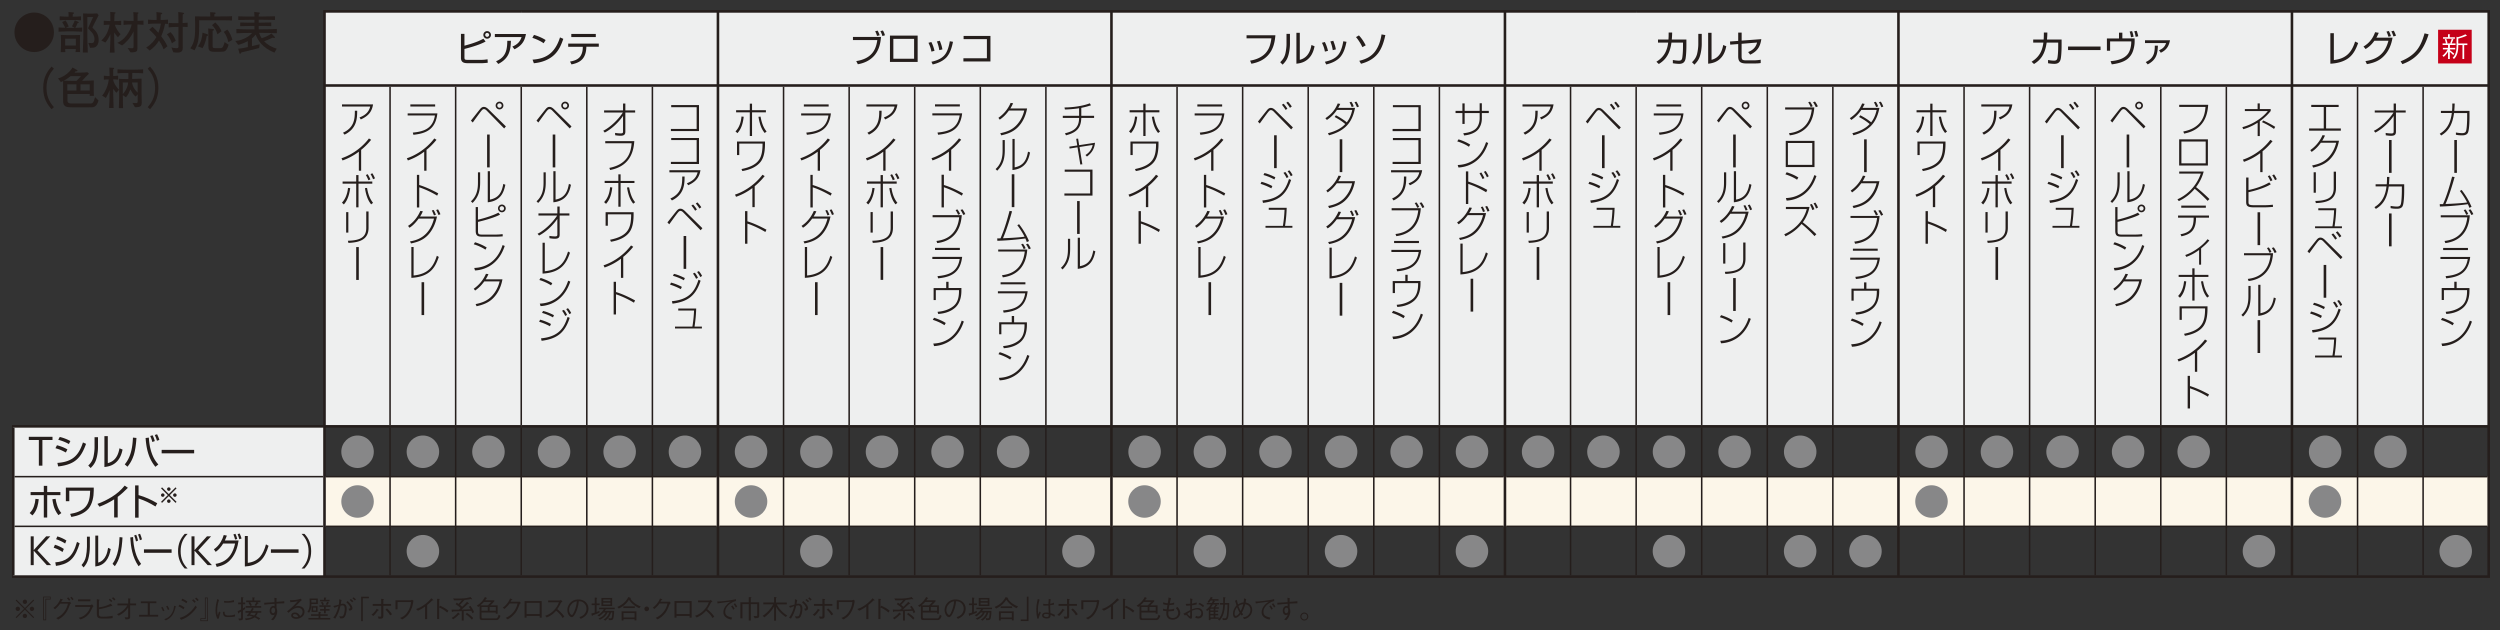 <svg xmlns="http://www.w3.org/2000/svg" viewBox="0 0 500 126"><rect x="0" y="0" width="500" height="126" fill="#333333" stroke="none"/><defs><style>.cls-1{fill:#878788}.cls-3{fill:#251e1c}.cls-4,.cls-5,.cls-6{stroke-width:.31px;stroke:#251e1c;stroke-miterlimit:10;fill:none}.cls-5,.cls-6{stroke-width:.52px}</style></defs><g id="_レイヤー_1" data-name="レイヤー_1"><path d="M10.79 6.46c0 2.18-1.77 3.95-3.95 3.95S2.89 8.65 2.89 6.46s1.79-3.95 3.95-3.95 3.95 1.75 3.95 3.95ZM14.78 6.27h-1.32c-.28 0-1.47.04-1.75.07V5.5c.55.04 1.2.05 1.33.05-.04-.09-.24-.54-.61-1.14l.68-.32c.21.28.39.63.64 1.21l-.59.26h1.8l-.57-.3c.16-.27.36-.6.57-1.18l.66.26c.11.04.15.11.15.15 0 .1-.18.1-.24.11-.12.31-.27.65-.47.97.27 0 1.13-.03 1.37-.06v.83c-.17 0-1.6-.07-1.65-.07Zm-.01-2.26h-1.41c-.46 0-1 0-1.42.05v-.8c.58.07 1.36.07 1.42.07h.36c0-.62 0-.78-.02-.93l.84.07c.05 0 .27.03.27.13 0 .09-.12.16-.25.23 0 .16-.02.34-.02.5h.24c.48 0 .95-.02 1.42-.07v.8c-.44-.05-.98-.05-1.42-.05Zm.33 6.41c.04-.21.04-.3.07-.61h-2.14c0 .1.03.52.04.61h-.92c0-.11.05-1.19.05-1.31V8.02s-.04-.92-.04-1.04c.24.02 1.19.05 1.37.05h1.24c.2 0 1.08-.03 1.25-.04 0 .14-.03.77-.03.9V9.4c0 .16.04.86.04 1.01h-.93Zm.07-2.68h-2.14V9.1h2.14V7.74Zm3.87 1.69c-.27.12-.59.14-1.03.13l-.35-.98c.56.04.68.04.72.04.39 0 .51-.36.51-.85 0-.69-.46-1.22-.54-1.31-.07-.09-.61-.66-.75-.81l1.02-2.24h-1.15v4.23c0 .2.04 1.1.04 1.29.02.93.02 1.13.05 1.57h-1c.03-.37.07-2.01.08-2.35 0-.08.03-.44.03-.52v-2.4c0-.31-.04-1.72-.05-2.55.11 0 .78.04.91.04h.95c.27 0 .73-.02.97-.04l.27.38c-1 1.92-1.1 2.14-1.24 2.45.68.66 1.25 1.28 1.25 2.48 0 1.03-.54 1.37-.69 1.44ZM22.97 4.93c.28 1 1 1.77 1.14 1.9l-.52.62c-.29-.28-.53-.61-.75-.96v1.17c0 .58.03 2.38.08 2.86h-.96c.02-.33.04-.68.07-1.34 0-.22.05-1.35.05-1.49v-.88c-.31.8-.82 1.5-1.01 1.7l-.81-.42c.28-.25.75-.67 1.14-1.49.2-.44.44-1.09.52-1.66-.06 0-.69 0-1.17.07v-.87c.5.07 1.16.07 1.17.07h.16c0-.88 0-.93-.03-1.82l.93.07s.14.02.14.12c0 .08-.06.11-.21.17 0 .2-.05 1.24-.05 1.47h.2c.19 0 .78 0 1.18-.07v.87c-.52-.07-1.13-.07-1.29-.07Zm4.52-.03v4.43c0 .68 0 .94-.46 1.06-.12.04-.51.11-.94.08l-.56-.87c.29.04.64.05.84.05.26 0 .34-.05.34-.35V6.28c-.61 1.39-1.8 2.51-2.3 2.81l-.93-.52c.74-.36 1.3-.77 1.88-1.56.61-.84.85-1.52.97-2.11h-.29c-.31 0-.96.03-1.33.08V4.1c.45.06 1.12.08 1.33.08h.68c0-.56 0-1.21-.06-1.76l.92.07c.06 0 .12.03.12.1 0 .08-.03.1-.17.17-.02.23-.02.3-.02.95v.46c.32 0 .77-.02 1.19-.07v.87c-.44-.05-.94-.06-1.19-.07ZM33.01 4.76c-.19.99-.45 1.77-.77 2.49.61.82.91 1.27 1.25 2.01l-.77.61c-.29-.83-.76-1.51-.92-1.75-.46.79-1.11 1.46-1.86 1.99l-.7-.6c1.01-.62 1.68-1.44 2.04-2.09-.26-.33-.69-.83-1.43-1.49l.65-.57c.34.31.68.63 1.18 1.2.25-.64.42-1.28.5-1.84h-1.16c-.12 0-.68 0-1.41.07v-.87c.6.06 1.17.07 1.41.07h.3c0-.95 0-1.06-.04-1.58l.92.12c.16.02.24.03.24.15s-.17.18-.28.22c-.03.29-.03.37-.04 1.09h.14c.41 0 .93-.02 1.34-.07v.87c-.25-.03-.29-.03-.59-.04Zm1.37 3.89c-.28-.85-.64-1.36-1-1.78l.72-.45c.59.62.85 1.2 1.04 1.73l-.77.51Zm2.17-3.26v4.07c0 .45 0 1.06-1.06 1.06-.08 0-.43 0-.84-.07l-.36-.96c.53.14.99.15 1.04.15.36 0 .36-.18.36-.38V5.39h-.56c-.1 0-1.07.04-1.4.09v-.9c.39.04.84.05 1.41.05h.55v-.44c0-.6-.02-1.19-.04-1.79l.85.12c.15.02.31.04.31.17 0 .08 0 .08-.26.21-.02.39-.03.8-.03 1.34v.37c.2 0 .61-.03 1.01-.07v.86c-.19 0-.88-.04-1.01-.04ZM43.73 4.05h-3.9v1.37c0 2.6-.29 3.5-.92 4.64l-.85-.4c.97-1.26.97-2.71.97-4.71 0-.65 0-.75-.04-1.67.7.02.82.02 2.42.02h.64s0-.51-.02-.87l.93.07s.17.02.17.14c0 .1-.07.12-.26.21v.44h.84c1.65 0 2.23-.03 2.7-.05v.86c-.51-.03-1.11-.05-2.68-.05Zm-2.4 3.19c-.05.33-.23 1.42-.83 2.39l-.91-.36c.6-.77.87-1.78.91-2.74l.88.29c.13.04.23.09.23.19 0 .13-.18.2-.28.23Zm2.77 3.12h-1.26c-1 0-1.17-.32-1.17-1.23V7.01c0-.6 0-.9-.04-1.32l.96.11c.11 0 .21.04.21.13 0 .13-.19.21-.28.25v2.93c0 .3 0 .52.46.52h1.11c.34 0 .44-.19.5-.3.21-.39.29-.74.32-.91l.81.52c-.42 1.41-.79 1.41-1.63 1.41Zm-.61-3.52c-.28-.95-.73-1.47-1.09-1.81l.65-.54c.44.4.91.93 1.26 1.76l-.82.6Zm2.19 1.59c-.2-.77-.49-1.55-.93-2.05l.7-.46c.52.54.85 1.42 1.03 2.04l-.8.47ZM52.63 6.57h-.81c.12.37.29.74.51 1.07.59-.17 1.49-.54 1.95-.95l.68.71s.04.08.04.09c0 .03-.03.1-.13.1-.09 0-.27-.04-.36-.05-.15.06-.81.36-.95.43-.44.19-.52.22-.74.29.69.72 1.58 1.19 2.53 1.47l-.47.8c-2.54-1.07-3.28-2.46-3.75-3.62-.06.08-.33.45-.74.78v1.53c.38-.09 1.25-.28 1.55-.36l-.11.74c-.52.16-1.06.28-2.54.65-.16.04-.87.2-1.01.23-.02.03-.08.16-.1.18-.07.08-.12.09-.17.09-.1 0-.11-.03-.14-.15l-.23-.86c.65-.04 1.29-.18 1.93-.33V8.23c-.46.24-1.27.6-1.94.74l-.56-.76c.69-.05 2.38-.46 3.36-1.62h-.46c-.9 0-1.8.02-2.69.07V5.8c.92.06 2.18.07 2.69.07h.92v-.68h-.78c-.28 0-1.29.02-2.07.05V4.5c.73.03 1.67.04 2.07.04h.78v-.58h-.79c-.53 0-1.64.02-2.45.04v-.74c.86.04 1.97.05 2.45.05h.79c0-.05-.03-.79-.04-.92l1.01.12c.06 0 .12.04.12.12 0 .06-.02.07-.21.21-.02.26-.02.31-.03.46h.8c.4 0 1.54-.02 2.46-.05v.74c-.71-.03-1.88-.04-2.46-.04h-.8v.58h.43c.35 0 1.31-.02 2.08-.04v.74c-.7-.04-1.74-.05-2.08-.05h-.43v.68h.91c.91 0 1.81-.02 2.72-.07v.86c-1.13-.07-2.62-.07-2.72-.07ZM10.31 21.85c-.69-.81-1.67-1.97-1.67-4.27s.98-3.46 1.67-4.27l.47.42c-.59.7-1.48 1.78-1.48 3.85s.89 3.15 1.48 3.85l-.47.42ZM19.15 21.14c-.28.32-.53.32-1.2.32h-3.52c-.67 0-1.17 0-1.51-.33-.28-.26-.3-.61-.3-1.16v-3.76c-.27.13-.3.14-.44.21l-.58-.74c.6-.13 2.05-.77 2.91-2.18l.93.52s.06.06.06.1c0 .11-.09.12-.13.13-.04 0-.22.03-.26.03-.07.08-.18.2-.22.24h1.2c.47 0 .94-.03 1.42-.07l.28.29c-.48.45-.93.93-1.37 1.42h.46c.32 0 1.6-.04 1.89-.07 0 .34-.02.8-.02 1.01v1.24c0 .17.02.68.03.83h-.85c0-.05.02-.32.03-.37h-4.47v1.13c0 .39 0 .77.8.77h3.72c.42 0 .67 0 1.01-1.28l.69.69c-.09.26-.23.7-.53 1.03Zm-5.03-5.91c-.22.18-.71.57-1.36.91.44 0 1.15.02 1.58.03h.98c.29-.31.58-.63.87-.94h-2.07Zm1.17 1.64h-1.83v1.24h1.83v-1.24Zm2.65 0H16.1v1.24h1.84v-1.24ZM23.29 18.56c-.1-.1-.42-.42-.65-.79v.91c0 .52.06 2.29.08 2.92h-.9c.05-1.17.09-1.94.09-2.96v-.61c-.15.44-.22.64-.72 1.56l-.76-.46c.45-.5 1.15-1.75 1.33-3.24-.36 0-.7 0-.99.05v-.8c.38.07.91.07.95.07h.19v-.44c0-.5-.02-.96-.05-1.25l.82.04c.05 0 .14 0 .14.1s-.1.14-.18.19v1.35c.13 0 .61 0 .99-.07v.8c-.29-.05-.65-.05-.99-.05 0 .46.45 1.37 1.17 2.07l-.53.61Zm3.64-3.98h-.47c-.02.77-.02.86-.03 1.2h.28c.29 0 1.25-.04 1.6-.05v2.8c0 .32.04 1.75.04 2.04 0 .6-.25.77-.67.83-.1.02-.42.06-.69.04l-.5-.86c.28.04.51.04.6.04.45 0 .45-.03.45-.69v-1.06l-.4.44c-.43-.32-.66-.67-1.06-1.43-.28.68-.45 1.09-.89 1.57l-.62-.41v.25c0 .56.02 1.77.04 2.34h-.84c.02-.4.06-1.7.06-2.11v-2.11c0-.38 0-1.31-.02-1.65.52.04.84.05 1.57.05h.29c0-.13.03-.64 0-1.2h-.46c-.55 0-1.2 0-1.71.05v-.8c.31.04 1.46.07 1.71.07h1.71c.68 0 1.45-.04 1.71-.07v.8c-.52-.05-1.19-.05-1.71-.05Zm-2.37 1.91v2.33c.19-.18.44-.55.6-.84.36-.64.42-1.05.47-1.49h-1.08Zm2.97 0h-1.12c-.02.26.25.86.33 1.03.2.41.71.93.79 1.01v-2.05ZM29.54 21.43c.59-.7 1.48-1.78 1.48-3.85s-.89-3.15-1.48-3.85l.47-.42c.68.81 1.67 1.97 1.67 4.27s-.99 3.46-1.67 4.27l-.47-.42Z" class="cls-3"/><path d="M2.65 105.27H64.9v10.05H2.65v-10.05Zm0-9.94H64.9v9.95H2.65v-9.95Zm0-10.06H64.9v10.05H2.65V85.27ZM484.62 17.1h13.12v68.18h-13.12V17.1Zm-13.11 0h13.12v68.18h-13.12V17.1Zm-13.12 0h13.12v68.18h-13.12V17.1Zm-13.12 0h13.12v68.18h-13.12V17.1Zm-13.11 0h13.12v68.18h-13.12V17.1Zm-13.12 0h13.12v68.18h-13.12V17.1Zm-13.12 0h13.12v68.18h-13.12V17.1Zm-13.11 0h13.12v68.18h-13.12V17.1Zm-13.12 0h13.12v68.18h-13.12V17.1Zm-13.12 0h13.12v68.18h-13.12V17.1Zm-13.11 0h13.12v68.18h-13.12V17.1Zm-13.12 0h13.12v68.18h-13.12V17.1Zm-13.11 0h13.12v68.18h-13.12V17.1Zm-13.12 0h13.12v68.18h-13.12V17.1Zm-13.12 0h13.12v68.18h-13.12V17.1Zm-13.11 0H301v68.18h-13.12V17.1Zm-13.12 0h13.12v68.18h-13.12V17.1Zm-13.12 0h13.12v68.18h-13.12V17.1Zm-13.11 0h13.12v68.18h-13.12V17.1Zm-13.12 0h13.12v68.18h-13.12V17.1Zm-13.12 0h13.12v68.18h-13.12V17.1Zm-13.11 0h13.12v68.18h-13.12V17.1Zm-13.12 0h13.12v68.18h-13.12V17.1Zm-13.12 0h13.12v68.18h-13.12V17.1Zm-13.11 0h13.12v68.18h-13.12V17.1Zm-13.12 0h13.12v68.18h-13.12V17.1Zm-13.12 0h13.12v68.18h-13.12V17.1Zm-13.11 0h13.12v68.18h-13.12V17.1Zm-13.12 0h13.12v68.18h-13.12V17.1Zm-13.12 0h13.12v68.18h-13.12V17.1Zm-13.11 0h13.12v68.18H91.13V17.1Zm-13.12 0h13.12v68.18H78.01V17.1Zm-13.11 0h13.12v68.18H64.9V17.1ZM458.39 2.28h39.35V17.1h-39.35V2.28Zm-78.7 0h78.7V17.1h-78.7V2.28Zm-78.7 0h78.7V17.1h-78.7V2.28Zm-78.7 0h78.7V17.1h-78.7V2.28Zm-78.7 0h78.7V17.1h-78.7V2.28Zm-78.69 0h78.7V17.1H64.9V2.28Z" style="fill:#eeefef"/><path d="M484.62 95.33h13.12v9.95h-13.12v-9.95Zm-13.11 0h13.12v9.95h-13.12v-9.95Zm-13.12 0h13.12v9.95h-13.12v-9.95Zm-13.12 0h13.12v9.95h-13.12v-9.95Zm-13.11 0h13.12v9.95h-13.12v-9.95Zm-13.12 0h13.12v9.95h-13.12v-9.95Zm-13.12 0h13.12v9.95h-13.12v-9.95Zm-13.11 0h13.12v9.95h-13.12v-9.95Zm-13.12 0h13.12v9.95h-13.12v-9.95Zm-13.12 0h13.12v9.95h-13.12v-9.95Zm-13.11 0h13.12v9.95h-13.12v-9.95Zm-13.12 0h13.12v9.95h-13.12v-9.95Zm-13.11 0h13.12v9.95h-13.12v-9.95Zm-13.12 0h13.12v9.95h-13.12v-9.95Zm-13.12 0h13.12v9.95h-13.12v-9.95Zm-13.11 0H301v9.95h-13.12v-9.95Zm-13.12 0h13.12v9.95h-13.12v-9.95Zm-13.12 0h13.12v9.95h-13.12v-9.95Zm-13.11 0h13.12v9.95h-13.12v-9.95Zm-13.12 0h13.12v9.95h-13.12v-9.95Zm-13.12 0h13.12v9.95h-13.12v-9.95Zm-13.11 0h13.12v9.95h-13.12v-9.95Zm-13.12 0h13.12v9.95h-13.12v-9.95Zm-13.12 0h13.12v9.95h-13.12v-9.95Zm-13.11 0h13.12v9.95h-13.12v-9.95Zm-13.12 0h13.12v9.95h-13.12v-9.95Zm-13.12 0h13.12v9.95h-13.12v-9.95Zm-13.11 0h13.12v9.95h-13.12v-9.95Zm-13.12 0h13.12v9.95h-13.12v-9.95Zm-13.12 0h13.12v9.95h-13.12v-9.95Zm-13.11 0h13.12v9.95H91.13v-9.95Zm-13.12 0h13.12v9.95H78.01v-9.95Zm-13.11 0h13.12v9.95H64.9v-9.95Z" style="fill:#fcf6e9"/><path d="M78.01 85.01V17.36M91.13 85.01V17.36M104.25 85.01V17.36M117.36 85.01V17.36M130.48 85.01V17.36M156.71 85.01V17.36M169.83 85.01V17.36M182.94 85.01V17.36M196.06 85.01V17.36M209.18 85.01V17.36M235.41 85.01V17.36M248.53 85.01V17.36M261.64 85.01V17.36M274.76 85.01V17.36M287.88 85.01V17.36M314.11 85.01V17.36M327.23 85.01V17.36M340.34 85.01V17.36M353.46 85.01V17.36M366.57 85.01V17.36M392.81 85.01V17.36M405.92 85.01V17.36M419.04 85.01V17.36M432.16 85.01V17.36M445.27 85.01V17.36M471.51 85.01V17.36M484.62 85.01V17.36M78.01 95.17v-9.64M91.13 95.17v-9.64M104.25 95.17v-9.64M117.36 95.17v-9.64M130.48 95.17v-9.64M156.71 95.17v-9.64M169.83 95.17v-9.64M182.94 95.17v-9.64M196.06 95.17v-9.64M209.18 95.17v-9.64M235.41 95.17v-9.64M248.53 95.17v-9.64M261.64 95.17v-9.64M274.76 95.17v-9.64M287.88 95.17v-9.64M314.11 95.17v-9.64M327.23 95.17v-9.64M340.34 95.17v-9.64M353.46 95.17v-9.64M366.57 95.17v-9.64M392.81 95.17v-9.64M405.92 95.17v-9.64M419.04 95.17v-9.64M432.16 95.17v-9.64M445.27 95.17v-9.64M471.51 95.17v-9.64M484.62 95.17v-9.64M2.91 95.33h61.72M65.16 95.33h12.85M78.01 95.33h13.12M78.01 105.12v-9.64M91.13 95.33h13.11M91.13 105.12v-9.64M104.25 95.33h13.11M104.25 105.12v-9.64M117.36 95.33h13.12M117.36 105.12v-9.64M130.48 95.33h12.85M130.48 105.12v-9.64M143.86 95.33h12.85M156.71 95.33h13.12M156.71 105.12v-9.64M169.83 95.33h13.11M169.83 105.12v-9.64M182.94 95.33h13.12M182.94 105.12v-9.64M196.06 95.33h13.12M196.06 105.12v-9.64M209.18 95.33h12.85M209.18 105.12v-9.64M222.55 95.33h12.86M235.41 95.33h13.12M235.41 105.12v-9.64M248.53 95.33h13.11M248.53 105.12v-9.64M261.64 95.33h13.12M261.64 105.12v-9.64M274.76 95.33h13.12M274.76 105.12v-9.64M287.88 95.33h12.85M287.88 105.12v-9.64M301.25 95.33h12.86M314.11 95.33h13.11M314.11 105.12v-9.64M327.23 95.33h13.11M327.23 105.12v-9.64M340.34 95.33h13.12M340.34 105.12v-9.64M353.46 95.33h13.11M353.46 105.12v-9.64M366.57 95.33h12.86M366.57 105.12v-9.64M379.95 95.33h12.86M392.81 95.33h13.11M392.81 105.12v-9.64M405.92 95.33h13.12M405.92 105.12v-9.64M419.04 95.33h13.12M419.04 105.12v-9.64M432.16 95.33h13.11M432.16 105.12v-9.64M445.27 95.33h12.86M445.27 105.12v-9.64M458.65 95.33h12.86M471.51 95.33h13.11M471.51 105.12v-9.64M484.62 95.33h12.86M484.62 105.12v-9.64M2.91 105.27h61.72M65.16 105.27h12.85M78.01 105.27h13.12M78.01 115.06v-9.63M91.13 105.27h13.11M91.13 115.06v-9.63M104.25 105.27h13.11M104.25 115.06v-9.63M117.36 105.27h13.12M117.36 115.06v-9.63M130.48 105.27h12.85M130.48 115.06v-9.63M143.86 105.27h12.85M156.71 105.27h13.12M156.71 115.06v-9.63M169.83 105.27h13.11M169.83 115.06v-9.63M182.94 105.27h13.12M182.94 115.06v-9.63M196.06 105.27h13.12M196.06 115.06v-9.63M209.18 105.27h12.85M209.18 115.06v-9.63M222.55 105.27h12.86M235.41 105.27h13.12M235.41 115.06v-9.63M248.53 105.27h13.11M248.53 115.06v-9.63M261.64 105.27h13.12M261.64 115.06v-9.63M274.76 105.27h13.12M274.76 115.06v-9.63M287.88 105.27h12.85M287.88 115.06v-9.63M301.25 105.27h12.86M314.11 105.27h13.11M314.11 115.06v-9.63M327.23 105.27h13.11M327.23 115.06v-9.63M340.34 105.27h13.12M340.34 115.06v-9.63M353.46 105.27h13.11M353.46 115.06v-9.63M366.57 105.27h12.86M366.57 115.06v-9.63M379.95 105.27h12.86M392.81 105.27h13.11M392.81 115.06v-9.63M405.92 105.27h13.12M405.92 115.06v-9.63M419.04 105.27h13.12M419.04 115.06v-9.63M432.16 105.27h13.11M432.16 115.06v-9.63M445.27 105.27h12.86M445.27 115.06v-9.63M458.65 105.27h12.86M471.51 105.27h13.11M471.51 115.06v-9.63M484.62 105.27h12.86M484.62 115.06v-9.63" class="cls-4"/><path d="M64.9 85.27h13.11M78.01 85.27h13.12M91.13 85.27h13.11M104.25 85.27h13.11M117.36 85.27h13.12M130.48 85.27h13.11M143.59 85.27h13.12M156.71 85.27h13.12M169.83 85.27h13.11M182.94 85.27h13.12M196.06 85.27h13.12M209.18 85.27h13.11M222.29 85.27h13.12M235.41 85.27h13.12M248.53 85.27h13.11M261.64 85.27h13.12M274.76 85.27h13.12M287.88 85.27h13.11M300.99 85.27h13.12M314.11 85.27h13.11M327.23 85.27h13.11M340.34 85.27h13.12M353.46 85.27h13.11M366.57 85.27h13.12M379.69 85.27h13.12M392.81 85.27h13.11M405.92 85.27h13.12M419.04 85.27h13.12M432.16 85.27h13.11M445.27 85.27h13.12M458.39 85.27h13.12M471.51 85.27h13.11M484.62 85.27H498M64.64 17.1h13.37M78.01 17.1h13.12M91.13 17.1h13.11M104.25 17.1h13.11M117.36 17.1h13.12M130.48 17.1h13.11M143.59 17.1h13.12M156.71 17.1h13.12M169.83 17.1h13.11M182.94 17.1h13.12M196.06 17.1h13.12M209.18 17.1h13.11M222.29 17.1h13.12M235.41 17.1h13.12M248.53 17.1h13.11M261.64 17.1h13.12M274.76 17.1h13.12M287.88 17.1h13.11M300.99 17.1h13.12M314.11 17.1h13.11M327.23 17.1h13.11M340.34 17.1h13.12M353.46 17.1h13.11M366.57 17.1h13.12M379.69 17.1h13.12M392.81 17.1h13.11M405.92 17.1h13.12M419.04 17.1h13.12M432.16 17.1h13.11M445.27 17.1h13.12M458.39 17.1h13.12M471.51 17.1h13.11M484.62 17.1H498M64.64 2.28h13.37M64.9 16.84V2.54M78.01 2.28h13.12M91.13 2.28h13.11M104.25 2.28h13.11M117.36 2.28h13.12M130.48 2.28h13.11M64.9 85.01V17.36M64.9 115.32h13.11M78.01 115.32h13.12M91.13 115.32h13.11M104.25 115.32h13.11M117.36 115.32h13.12M130.48 115.32h13.11M143.59 2.28h13.12M143.59 16.84V2.54M156.71 2.28h13.12M169.83 2.28h13.11M182.94 2.28h13.12M196.06 2.28h13.12M209.18 2.28h13.11M143.59 85.01V17.36M143.59 95.33v-9.8M143.59 105.27v-9.94M143.59 115.06v-9.79M143.59 115.32h13.12M156.71 115.32h13.12M169.83 115.32h13.11M182.94 115.32h13.12M196.06 115.32h13.12M209.18 115.32h13.11M300.99 2.28h13.12M314.11 2.28h13.11M327.23 2.28h13.11M340.34 2.28h13.12M353.46 2.28h13.11M366.57 2.28h13.12M300.99 115.32h13.12M314.11 115.32h13.11M327.23 115.32h13.11M340.34 115.32h13.12M353.46 115.32h13.11M366.57 115.32h13.12M379.69 2.28h13.12M379.69 16.84V2.54M392.81 2.28h13.11M405.92 2.28h13.12M419.04 2.28h13.12M432.16 2.28h13.11M445.27 2.28h13.12M458.39 2.28h13.12M458.39 16.84V2.54M471.51 2.28h13.11M484.62 2.28H498M497.74 16.84V2.54M379.69 85.01V17.36M458.39 85.01V17.36M497.74 85.01V17.36M379.69 95.33v-9.8M458.39 95.33v-9.8M497.74 95.33v-9.8M379.69 105.27v-9.94M458.39 105.27v-9.94M497.74 105.27v-9.94M379.69 115.06v-9.79M458.39 115.06v-9.79M497.74 115.06v-9.79M379.69 115.32h13.12M392.81 115.32h13.11M405.92 115.32h13.12M419.04 115.32h13.12M432.16 115.32h13.11M445.27 115.32h13.12M458.39 115.32h13.12M471.51 115.32h13.11M484.62 115.32H498M222.29 2.28h13.12M222.29 16.84V2.54M235.41 2.28h13.12M248.53 2.28h13.11M261.64 2.28h13.12M274.76 2.28h13.12M287.88 2.28h13.11M300.99 16.84V2.54M222.29 85.01V17.36M300.99 85.01V17.36M222.29 95.33v-9.8M300.99 95.33v-9.8M222.29 105.27v-9.94M300.99 105.27v-9.94M222.29 115.06v-9.79M300.99 115.06v-9.79M222.29 115.32h13.12M235.41 115.32h13.12M248.53 115.32h13.11M261.64 115.32h13.12M274.76 115.32h13.12M287.88 115.32h13.11M2.39 85.27H64.9M64.9 95.33v-9.8M64.9 105.27v-9.94M64.9 115.06v-9.79M2.39 115.32H64.9" class="cls-5"/><path d="M2.65 95.33v-9.8M2.65 105.27v-9.94M2.65 115.06v-9.79" class="cls-6"/><path d="M92.89 6.77v2.37c.5-.14 1-.28 1.5-.44.8-.26 1.58-.56 2.29-.96l.44.57c-.8.42-1.64.73-2.49.99-.57.18-1.16.34-1.74.49v1.64c0 .46.06.54.6.54h2.8c.37 0 .87-.05 1.22-.11l.04.69c-.35.04-.9.09-1.26.09h-2.75c-.78 0-1.35-.18-1.35-1.08V6.77h.69Zm5.3.21a.76.76 0 1 1-1.52 0 .76.76 0 0 1 1.52 0Zm-1.15 0c0 .21.18.39.39.39s.4-.18.4-.39-.18-.4-.4-.4-.39.18-.39.4ZM105.19 6.79c-.09.53-.23 1-.44 1.39-.38.72-.98 1.24-1.85 1.68l-.43-.54c.94-.4 1.53-.92 1.84-1.9h-5.34V6.8h6.22Zm-5.98 5.46c1.24-.51 1.81-1.28 2.06-2.27.14-.54.18-1.15.19-1.82h.72c-.03.97-.1 1.9-.54 2.78-.42.83-1.16 1.44-1.99 1.85l-.43-.53ZM109.13 8.01l-.41.64c-.54-.42-1.58-.88-2.25-1.08l.33-.59c.77.22 1.66.59 2.33 1.03Zm-2.63 3.92c1.38-.1 2.63-.41 3.68-1.35.9-.81 1.46-1.95 1.82-3.1l.66.29c-.21.6-.41 1.15-.68 1.66-.51.97-1.19 1.77-2.27 2.36-.92.51-1.9.75-2.94.86l-.26-.73ZM119.76 8.71v.64h-2.49c-.02.86-.18 1.54-.5 2.07-.46.78-1.27 1.22-2.47 1.46l-.29-.57c1.03-.17 1.73-.51 2.13-1.16.26-.42.42-1 .42-1.73v-.06h-2.92v-.64h6.12Zm-.6-1.92v.63h-4.9v-.63h4.9ZM176.2 7.38c-.1 1.38-.43 2.71-1.36 3.76-.86.97-2.01 1.49-3.27 1.71l-.32-.63c1.43-.23 2.49-.74 3.2-1.6.54-.65.86-1.51 1.01-2.61h-4.87v-.62h5.62Zm-.26-.32-.54.13c-.07-.29-.22-.69-.37-.94l.5-.12c.16.3.31.61.4.93Zm1.04 0-.5.15c-.07-.28-.26-.74-.4-.99l.5-.12c.18.29.32.63.41.96ZM183.53 7.12v5.27h-5.54V7.12h5.54Zm-4.86.65v3.98h4.15V7.77h-4.15ZM186.9 10.17l-.62.15c-.11-.63-.3-1.18-.59-1.76l.58-.16c.29.58.49 1.14.63 1.77Zm2.52 1.16c-.72.85-1.82 1.32-2.88 1.56l-.26-.54c1.03-.22 2.07-.6 2.73-1.46.54-.69.81-1.8.95-2.64l.64.11c-.21 1.02-.51 2.16-1.19 2.97Zm-.94-1.45-.62.15c-.09-.6-.25-1.19-.48-1.74l.59-.14c.23.64.4 1.04.51 1.73ZM198.09 7.19v5.1h-5.41v-.64h4.7V7.83h-4.66v-.64h5.37ZM255.08 7.05c-.12 1.48-.45 2.88-1.48 4.01-.88.97-2.06 1.45-3.32 1.69l-.26-.62c1.14-.19 2.32-.64 3.11-1.52.76-.85 1-1.85 1.15-2.94h-4.97v-.62h5.78ZM257.99 8.74c0 .81-.13 1.79-.39 2.56-.22.66-.59 1.15-1.08 1.63l-.48-.49c.51-.49.86-1.01 1.03-1.72.13-.54.23-1.32.23-1.88V6.77h.69v1.97Zm1.97 3.22c.88-.22 1.44-.72 1.81-1.38.26-.46.42-1 .52-1.58l.62.25c-.17.86-.48 1.71-1.1 2.36-.7.74-1.53 1.03-2.53 1.13V6.56h.68v5.41ZM265.6 10.17l-.62.15c-.11-.63-.3-1.18-.59-1.76l.58-.16c.29.58.49 1.14.63 1.77Zm2.52 1.16c-.72.85-1.82 1.32-2.88 1.56l-.26-.54c1.03-.22 2.07-.6 2.73-1.46.53-.69.81-1.8.95-2.64l.64.11c-.21 1.02-.51 2.16-1.19 2.97Zm-.95-1.45-.62.15c-.09-.6-.25-1.19-.48-1.74l.59-.14c.23.64.4 1.04.51 1.73ZM273.14 9.07l-.66.36c-.34-.71-.77-1.41-1.28-2.01l.59-.34c.58.64.96 1.22 1.35 1.98Zm2.4 1.67c-.83 1.06-2.06 1.68-3.34 2.01l-.34-.59c1.29-.31 2.39-.82 3.19-1.92.72-.99 1.08-2.17 1.26-3.36l.76.14c-.29 1.32-.68 2.64-1.52 3.72ZM337.28 7.88v1.11c0 .81-.03 1.85-.15 2.64-.11.75-.49 1.14-1.28 1.14-.43 0-.86-.05-1.28-.12V12c.4.07.79.13 1.21.13.46 0 .62-.2.68-.64.11-.72.14-1.6.14-2.34v-.63h-2.31c-.07.46-.15.89-.27 1.3-.36 1.24-1.01 2.23-2.26 2.98l-.48-.45c1.01-.63 1.63-1.37 1.99-2.31.18-.46.29-.96.37-1.52h-2.04V7.9h2.09c.04-.46.04-.93.04-1.39h.7c0 .47-.03.93-.07 1.39h2.91ZM340.35 8.74c0 .81-.13 1.79-.39 2.56-.22.66-.59 1.15-1.08 1.63l-.48-.49c.51-.49.86-1.01 1.03-1.72.13-.54.23-1.32.23-1.88V6.77h.69v1.97Zm1.96 3.22c.88-.22 1.44-.72 1.81-1.38.26-.46.42-1 .52-1.58l.62.25c-.17.86-.48 1.71-1.1 2.36-.7.74-1.53 1.03-2.53 1.13V6.56h.68v5.41ZM352.26 7.85c-.1.67-.26 1.2-.53 1.65-.36.6-.89 1.05-1.69 1.44l-.41-.53c.58-.24 1.03-.53 1.35-.97.19-.26.34-.56.43-.93l-3.09.25v2.47c0 .74.16.84.98.84h1.48c.36 0 1.01-.05 1.36-.13v.67c-.4.07-.9.08-1.3.08h-1.6c-1.29 0-1.6-.47-1.6-1.44V8.81l-1.6.12-.04-.63 1.64-.12V6.52h.69v1.6l3.93-.29ZM412.32 7.88v1.11c0 .81-.03 1.85-.15 2.64-.11.75-.49 1.14-1.28 1.14-.43 0-.86-.05-1.28-.12V12c.4.07.79.13 1.21.13.46 0 .62-.2.68-.64.11-.72.14-1.6.14-2.34v-.63h-2.31c-.07.46-.15.89-.27 1.3-.36 1.24-1.01 2.23-2.26 2.98l-.48-.45c1.01-.63 1.63-1.37 1.99-2.31.18-.46.29-.96.37-1.52h-2.04V7.9h2.09c.04-.46.04-.93.04-1.39h.7c0 .47-.03.93-.07 1.39h2.91ZM420.11 9.31v.7h-6.5v-.7h6.5ZM424.47 6.52v1.16h2.46v.6c0 .62-.12 1.3-.34 1.94-.21.61-.54 1.08-1 1.49-.83.73-2.17 1.03-3.24 1.16l-.23-.64c1.24-.1 2.72-.42 3.49-1.49.45-.64.64-1.57.64-2.35v-.11h-4.23v1.86h-.64V7.69h2.42V6.53h.67Zm2.25.82-.52.11c-.07-.44-.14-.73-.27-1.14l.49-.09c.13.37.23.73.3 1.12Zm.93-.08-.52.11c-.06-.4-.15-.74-.28-1.12l.49-.09c.13.34.24.74.31 1.1ZM434 8.05c-.09.45-.21.83-.38 1.17-.3.56-.75.99-1.46 1.33l-.35-.5c.74-.31 1.14-.68 1.41-1.44H429v-.56h5Zm-2.62 2.71c-.25.89-.77 1.55-1.84 2.12l-.39-.47c.95-.45 1.42-1 1.64-1.73.13-.45.17-.96.17-1.55h.62c-.02.63-.07 1.16-.21 1.63ZM466.75 12.01c1.29-.14 2.22-.55 2.92-1.25.6-.6 1.03-1.41 1.35-2.45l.61.29c-.4 1.12-.9 2.19-1.85 2.95-1.02.81-2.43 1.14-3.71 1.19v-6.1h.7v5.38ZM473.12 9.81l-.42-.51c.65-.37 1.18-.86 1.6-1.45.3-.42.54-.9.72-1.41l.73.12c-.14.34-.28.64-.47.97h3.23c-.22 1.35-.73 2.64-1.69 3.64-.97 1.02-2.09 1.41-3.44 1.66l-.29-.61c1.57-.23 2.72-.8 3.52-1.79.48-.59.83-1.35 1.08-2.29h-2.81c-.51.7-1 1.21-1.76 1.66Zm4.57-2.46c-.13-.4-.21-.64-.4-1.03l.48-.12c.18.33.31.67.42 1.03l-.51.13Zm1-.06c-.12-.35-.25-.7-.42-1.03l.49-.12c.17.32.32.66.44 1l-.51.15ZM484.18 10.14c-.86 1.19-2.03 2.07-3.7 2.69l-.36-.56c1.19-.48 2.33-1.15 3.16-2.14.84-1 1.28-2.22 1.63-3.46l.81.19c-.4 1.28-.89 2.37-1.55 3.28Z" class="cls-3"/><path d="M487.77 6.1h6.42v6.44h-6.42z" style="fill:#c50018"/><path d="M489.96 10.03c.2.14.76.59.89.71l-.21.27c-.12-.14-.44-.43-.68-.65v1.44h-.35v-1.47c-.26.42-.59.82-.89 1.05-.06-.09-.17-.2-.24-.26.38-.25.8-.75 1.06-1.24h-.96v-.31h1.03V9h-1.09v-.32h.66c-.03-.23-.12-.57-.23-.82l.29-.08c.12.27.22.61.25.84l-.2.06h.9a.793.793 0 0 0-.15-.05c.11-.23.24-.61.3-.87l.41.13s-.05.05-.11.05c-.08.21-.2.52-.31.74h.78V9h-1.08s-.03.01-.05.01v.56h1.06v.31h-1.06v.15Zm1.02-2.59v.31h-2.37v-.31h.99v-.6l.45.03s-.03.06-.1.08v.5h1.03Zm2.49 1.23v.34h-.63v2.79h-.35V9.01h-.84v.2c0 .8-.1 1.86-.87 2.6a.85.85 0 0 0-.25-.25c.7-.67.78-1.6.78-2.35V7.35l.26.09c.56-.16 1.15-.38 1.49-.58l.36.27s-.05.03-.11.02c-.4.2-1.05.42-1.66.57v.97h1.83Z" style="fill:#fff"/><path d="M487.77 6.1h6.42v6.44h-6.42z" style="stroke:#c50018;stroke-width:.3px;fill:none"/><path d="M72.24 34.15h-.47v-3.81c-.99.75-2.09 1.34-3.26 1.75l-.21-.44c1.04-.32 3.58-1.44 5.49-3.96l.44.27c-.98 1.21-1.83 1.88-2 2.01v4.18Zm-3.86 6.39c.7-.7 1.12-1.83 1.22-2.96l.44.05c-.28 2.12-.98 2.92-1.27 3.26l-.38-.36Zm6.23-19.66c-.24 1.57-1.05 2.37-2.45 3.01l-.26-.4c1.5-.56 1.95-1.41 2.14-2.18H68.4v-.43h6.21ZM71.7 35.01v1.29h2.76v.44H71.7v4.73h-.46v-4.73h-2.72v-.44h2.72v-1.29h.46Zm-3.11-8.46c2.24-1.03 2.38-2.69 2.38-4.4h.47c-.01 1.5-.04 3.55-2.53 4.78l-.31-.38Zm1.08 19.97h-.44v-4.1h.44v4.1Zm4.04-.95c0 2.46-1.98 2.92-4.03 3.01l-.1-.43c2.68-.06 3.67-.84 3.67-2.56v-3.3h.46v3.28Zm-1.95 10.41h-.52v-6.57h.52v6.57Zm1.65-18.4c.19 1.12.48 2.07 1.2 2.99l-.38.3c-.4-.5-.93-1.27-1.24-3.24l.43-.05Zm.26-1.53c-.13-.38-.3-.7-.49-1.04l.34-.18c.24.35.4.68.56 1.05l-.41.17Zm.95-.2c-.22-.53-.34-.76-.51-1.03l.36-.17c.21.33.38.67.53 1.01l-.38.19ZM85.31 34.15h-.47v-3.81c-.99.75-2.09 1.34-3.26 1.75l-.21-.44c1.04-.32 3.58-1.44 5.49-3.96l.44.27c-.98 1.21-1.83 1.88-2 2.01v4.18Zm2.17-11.48c-.37 3.22-2.24 4.02-4.8 4.29l-.12-.44c2.12-.21 3.99-.73 4.43-3.43h-5.46v-.41h5.95Zm-5.86 22.5c1.5-.98 2.2-2.41 2.45-2.99l.5.08c-.12.27-.24.58-.55 1.04h3.38c-.27 1.34-.82 2.62-1.74 3.64-.96 1.05-2.1 1.47-3.46 1.75l-.2-.41c1.17-.2 3.84-.76 4.8-4.56h-3.06c-.38.5-1.03 1.34-1.84 1.83l-.29-.37Zm5.41-24.29v.42h-4.96v-.42h4.96ZM82.72 55.1c3.12-.33 4.01-1.96 4.65-3.95l.39.24c-.64 1.82-1.53 3.97-5.49 4.18V49.4h.45v5.7Zm1.12-20.14V37c1.44.43 2.91 1.18 3.81 1.67l-.22.46c-1.01-.61-2.3-1.25-3.58-1.67v4.03h-.47v-6.52h.47Zm.99 28.05h-.52v-6.57h.52v6.57Zm1.96-19.93c-.18-.49-.3-.74-.43-.98l.36-.11c.19.3.37.72.46.96l-.39.13Zm.91-.07c-.04-.11-.3-.73-.47-1.01l.38-.13c.13.21.36.65.47.98l-.38.15ZM94.18 24.13c.31-.38 1.77-2.25 1.92-2.41.26-.27.45-.34.67-.34.31 0 .58.14.97.52l3.44 3.38-.35.41-3.53-3.61c-.05-.05-.27-.26-.51-.26-.1 0-.24.04-.4.21-.23.25-.62.78-1.84 2.47l-.37-.38Zm1.85 12.27c0 1.54-.22 2.91-1.52 4.19l-.32-.33c1.35-1.21 1.4-2.82 1.4-3.84v-1.96h.44v1.93Zm1.05 13.53c-.65-.45-1.63-.87-2.33-1.07l.25-.41c.56.17 1.55.54 2.34 1.05l-.26.44Zm3.41 5.93c-.24 1.35-.79 2.64-1.73 3.64-.98 1.07-2.27 1.49-3.44 1.75l-.2-.43c1.28-.26 2.38-.66 3.29-1.65.75-.81 1.26-1.81 1.51-2.89h-3.06c-.43.57-.9 1.18-1.84 1.83l-.27-.36c.61-.44 1.73-1.33 2.44-2.99l.5.07c-.12.26-.23.53-.55 1.04h3.35Zm-5.64-2.27c2.2-.07 4.58-1.2 5.67-4.58l.43.18c-.27.78-.86 2.36-2.34 3.55-1.03.82-2.3 1.29-3.61 1.35l-.15-.5Zm.74-12.17v2.52c1.58-.36 3.38-1 4.09-1.41l.33.4c-1.21.63-3.34 1.21-4.41 1.45v1.75c0 .73.1.79.96.79h2.4c.48 0 1.09-.02 1.56-.1l.03.45c-.24.02-.83.07-1.44.07h-2.5c-1.04 0-1.47-.13-1.47-1.21v-4.72h.47Zm2.35-7.94h-.52v-6.57h.52v6.57Zm.05 6.44c1.97-.37 2.41-1.75 2.67-3.14l.41.17c-.28 1.32-.78 3.22-3.52 3.51v-6.22h.44v5.68Zm2.69-18.81c0 .42-.35.77-.78.77s-.77-.35-.77-.77.35-.77.77-.78.78.34.78.78Zm-1.22 0c0 .24.2.44.44.44s.44-.21.44-.44c0-.25-.2-.44-.44-.44s-.44.19-.44.44Zm1.69 20.57c0 .43-.35.78-.77.78s-.78-.35-.78-.78.36-.77.78-.77.77.34.77.77Zm-1.22.01c0 .24.19.44.44.44s.44-.21.44-.44c0-.25-.21-.45-.44-.45s-.44.19-.44.45ZM107.3 24.13c.31-.38 1.77-2.25 1.92-2.41.26-.27.45-.34.67-.34.31 0 .58.14.97.52l3.44 3.38-.35.41-3.53-3.61c-.05-.05-.27-.26-.51-.26-.1 0-.24.04-.4.21-.23.25-.62.78-1.84 2.47l-.37-.38Zm1.85 12.27c0 1.54-.22 2.91-1.52 4.19l-.32-.33c1.35-1.21 1.4-2.82 1.4-3.84v-1.96h.44v1.93Zm-1.63 10.35c1.43-.7 3.04-2.29 3.92-3.65h-3.75v-.42h3.78V41.3h.46v1.38h1.95v.42h-1.95v3.81c0 .6-.25.84-.97.84-.42 0-.84-.07-1.06-.1l-.03-.47c.29.04.67.1 1.13.1.36 0 .47-.08.47-.37v-3.14c-.8 1.2-2.23 2.61-3.66 3.34l-.3-.36Zm2.47 18.5c-.71-.38-1.4-.67-2.16-.9l.19-.41c.84.2 1.8.64 2.17.86l-.2.44Zm.21-8.18c-.65-.45-1.63-.87-2.33-1.07l.25-.41c.56.17 1.55.54 2.34 1.05l-.26.44Zm-2.24 3.65c2.2-.07 4.58-1.2 5.67-4.58l.43.18c-.27.78-.86 2.36-2.34 3.55-1.03.82-2.3 1.29-3.61 1.35l-.15-.5Zm.24 6.95c3.61-.34 4.63-2.14 5.32-4.29l.42.19c-.93 2.82-2.35 4.18-5.62 4.59l-.12-.49Zm2.39-4.2c-.63-.34-1.32-.64-2.18-.89l.2-.39c.33.08.9.21 2.18.84l-.19.44Zm-1.63-9.22c3.12-.33 4.01-1.96 4.65-3.95l.39.24c-.64 1.82-1.53 3.97-5.49 4.18v-6.17h.45v5.7Zm2.1-20.77h-.52v-6.57h.52v6.57Zm.05 6.44c1.97-.37 2.41-1.75 2.67-3.14l.41.17c-.28 1.32-.78 3.22-3.52 3.51v-6.22h.44v5.68Zm2.69-18.81c0 .42-.35.77-.78.77s-.77-.35-.77-.77.35-.77.77-.78.78.34.78.78Zm-.76 42.08c-.22-.45-.36-.69-.63-1.04l.36-.18c.37.41.56.85.64 1.02l-.37.2Zm-.46-42.08c0 .24.2.44.44.44s.44-.21.44-.44c0-.25-.2-.44-.44-.44s-.44.19-.44.44Zm1.3 41.72c-.14-.28-.34-.63-.64-1.01l.35-.18c.33.36.56.78.65.97l-.36.22ZM123.2 56.36v2.05c1.44.43 2.92 1.19 3.81 1.67l-.22.46c-1.01-.62-2.31-1.25-3.59-1.68v4.03h-.47v-6.53h.47ZM124.66 55.57h-.47v-3.82c-.99.75-2.09 1.34-3.27 1.75l-.21-.44c1.05-.32 3.58-1.44 5.5-3.97l.44.27c-.99 1.22-1.83 1.88-2 2.02v4.19ZM126.72 42.45v.42c0 2.31-.52 3.29-1.13 3.92-.74.77-1.89 1.31-3.4 1.56l-.17-.4c3.69-.76 4.2-2.37 4.21-5.09h-4.66v2.29h-.45v-2.71h5.6ZM120.82 40.42c.71-.73 1.09-1.74 1.2-2.98l.44.05c-.22 1.94-.76 2.71-1.25 3.28l-.39-.35Zm3.3-5.55v1.31h2.77v.42h-2.77v4.74h-.45V36.6h-2.74v-.42h2.74v-1.31h.45Zm1.7 2.58c.33 1.92.95 2.67 1.21 2.99l-.38.3c-.45-.56-.93-1.31-1.25-3.24l.42-.04ZM126.86 28.23c-.11 1.49-.49 4.95-4.83 5.77l-.16-.42c3.91-.77 4.33-3.43 4.45-4.92h-5.27v-.43h5.81ZM120.64 26.16c1.43-.7 3.05-2.29 3.93-3.66h-3.75v-.42h3.79V20.7h.46v1.38h1.96v.42h-1.96v3.81c0 .6-.25.84-.97.84-.42 0-.85-.07-1.06-.1l-.03-.47c.29.04.67.1 1.13.1.36 0 .47-.08.47-.37v-3.14c-.8 1.2-2.23 2.61-3.66 3.34l-.3-.36ZM133.48 44.49c.31-.38 1.77-2.25 1.92-2.41.26-.27.45-.34.67-.34.31 0 .58.14.97.52l3.44 3.38-.35.41-3.53-3.61c-.05-.05-.27-.26-.51-.26-.1 0-.24.04-.4.21-.23.25-.62.78-1.84 2.47l-.37-.38Zm6.61-10.45c-.24 1.57-1.05 2.37-2.45 3.01l-.26-.4c1.5-.56 1.95-1.41 2.14-2.18h-5.64v-.43h6.21Zm-3.92 23.79c-.71-.38-1.4-.67-2.16-.9l.19-.41c.84.2 1.8.64 2.17.86l-.2.44Zm-2.1-18.12c2.24-1.03 2.38-2.69 2.38-4.4h.47c-.01 1.5-.04 3.55-2.53 4.78l-.31-.38Zm5.73-18.69v5.2h-5.62v-.43h5.15v-4.35h-5.09v-.42h5.56Zm0 6.58v5.2h-5.62v-.43h5.15v-4.35h-5.09v-.42h5.56Zm-5.42 32.64c3.61-.34 4.63-2.14 5.32-4.29l.42.19c-.93 2.82-2.35 4.18-5.62 4.59l-.12-.49Zm2.39-4.19c-.63-.34-1.32-.64-2.18-.89l.2-.39c.33.08.9.21 2.18.84l-.19.44Zm2.47 5.66c-.04 1.31-.13 2.24-.33 3.61h1.47v.38H135v-.38h3.48c.25-1.5.3-2.63.33-3.21h-3.16v-.4h3.6Zm-2-7.94h-.52V47.2h.52v6.57Zm1.79-11.62c-.27-.45-.56-.81-.75-1.04l.34-.21c.26.28.52.61.76 1l-.36.25Zm.19 13.61c-.22-.45-.36-.69-.63-1.04l.36-.18c.37.41.56.85.64 1.02l-.37.2Zm.67-14.05c-.21-.35-.47-.7-.73-1.01l.33-.22c.13.14.41.43.77.96l-.36.27Zm.17 13.7c-.14-.28-.34-.63-.64-1.01l.35-.18c.33.36.56.78.65.97l-.36.22ZM149.48 42.22v2.05c1.44.43 2.92 1.19 3.81 1.67l-.22.46c-1.01-.62-2.31-1.25-3.59-1.68v4.03h-.47v-6.53h.47ZM150.95 41.43h-.47v-3.82c-.99.75-2.09 1.34-3.27 1.75l-.21-.44c1.05-.32 3.58-1.44 5.5-3.97l.44.27c-.99 1.22-1.83 1.88-2 2.02v4.19ZM153 28.31v.42c0 2.31-.52 3.29-1.13 3.92-.74.77-1.89 1.31-3.4 1.56l-.17-.4c3.69-.76 4.2-2.37 4.21-5.09h-4.66v2.29h-.45V28.3h5.6ZM147.1 26.28c.71-.73 1.09-1.74 1.2-2.98l.44.05c-.22 1.94-.76 2.71-1.25 3.28l-.39-.35Zm3.31-5.55v1.31h2.77v.42h-2.77v4.74h-.45v-4.74h-2.74v-.42h2.74v-1.31h.45Zm1.7 2.58c.33 1.92.95 2.67 1.21 2.99l-.38.3c-.45-.56-.93-1.31-1.25-3.24l.42-.04ZM164.01 34.15h-.47v-3.81c-.99.75-2.09 1.34-3.26 1.75l-.21-.44c1.04-.32 3.58-1.44 5.49-3.96l.44.27c-.98 1.21-1.83 1.88-2 2.01v4.18Zm2.17-11.48c-.37 3.22-2.24 4.02-4.8 4.29l-.12-.44c2.12-.21 3.99-.73 4.43-3.43h-5.46v-.41h5.95Zm-5.86 22.5c1.5-.98 2.2-2.41 2.45-2.99l.5.08c-.12.27-.24.58-.55 1.04h3.38c-.27 1.34-.82 2.62-1.74 3.64-.96 1.05-2.1 1.47-3.46 1.75l-.2-.41c1.17-.2 3.84-.76 4.8-4.56h-3.06c-.38.5-1.03 1.34-1.84 1.83l-.29-.37Zm5.41-24.29v.42h-4.96v-.42h4.96Zm-4.31 34.22c3.12-.33 4.01-1.96 4.65-3.95l.39.24c-.64 1.82-1.53 3.97-5.49 4.18V49.4h.45v5.7Zm1.12-20.14V37c1.44.43 2.91 1.18 3.81 1.67l-.22.46c-1.01-.61-2.3-1.25-3.58-1.67v4.03h-.47v-6.52h.47Zm.98 28.05H163v-6.57h.52v6.57Zm1.97-19.93c-.18-.49-.3-.74-.43-.98l.36-.11c.19.3.37.72.46.96l-.39.13Zm.91-.07c-.04-.11-.3-.73-.47-1.01l.38-.13c.13.21.36.65.47.98l-.38.15ZM177.12 34.15h-.47v-3.81c-.99.75-2.09 1.34-3.26 1.75l-.21-.44c1.04-.32 3.58-1.44 5.49-3.96l.44.27c-.98 1.21-1.83 1.88-2 2.01v4.18Zm-3.86 6.39c.7-.7 1.12-1.83 1.22-2.96l.44.05c-.28 2.12-.98 2.92-1.27 3.26l-.38-.36Zm6.23-19.66c-.24 1.57-1.05 2.37-2.45 3.01l-.26-.4c1.5-.56 1.95-1.41 2.14-2.18h-5.64v-.43h6.21Zm-2.91 14.13v1.29h2.76v.44h-2.76v4.73h-.46v-4.73h-2.72v-.44h2.72v-1.29h.46Zm-3.11-8.46c2.24-1.03 2.38-2.69 2.38-4.4h.47c-.01 1.5-.04 3.55-2.53 4.78l-.31-.38Zm1.08 19.97h-.44v-4.1h.44v4.1Zm4.04-.95c0 2.46-1.98 2.92-4.03 3.01l-.1-.43c2.68-.06 3.67-.84 3.67-2.56v-3.3h.46v3.28Zm-1.95 10.41h-.52v-6.57h.52v6.57Zm1.64-18.4c.19 1.12.48 2.07 1.2 2.99l-.38.3c-.4-.5-.93-1.27-1.24-3.24l.43-.05Zm.27-1.53c-.13-.38-.3-.7-.49-1.04l.34-.18c.24.35.4.68.56 1.05l-.41.17Zm.95-.2c-.22-.53-.34-.76-.51-1.03l.36-.17c.21.33.38.67.53 1.01l-.38.19ZM188.9 65.05c-.65-.45-1.63-.87-2.34-1.08l.25-.42c.56.17 1.56.54 2.34 1.05l-.26.44Zm-2.24 3.66c2.2-.07 4.59-1.2 5.68-4.59l.43.18c-.27.78-.86 2.37-2.34 3.56a6.35 6.35 0 0 1-3.62 1.36l-.15-.5ZM189.71 56.35v1.25h2.57v.52c0 1.37-.35 2.65-1.33 3.48-1.19 1-2.68 1.15-3.31 1.19l-.13-.43c.54-.05 2.01-.19 3.17-1.13.59-.48 1.12-1.28 1.12-3.04v-.17h-4.64v1.99h-.44v-2.4h2.52v-1.25h.47ZM192.43 51.38c-.37 3.23-2.24 4.03-4.81 4.29l-.12-.44c2.13-.21 4-.73 4.44-3.43h-5.47v-.42h5.96Zm-.46-1.8V50H187v-.42h4.97ZM192.35 43.04c-.2 3.18-1.87 5.2-4.9 5.58l-.16-.43c1.06-.13 4.1-.6 4.55-4.74h-5.32v-.42h5.82Zm-.73-.08c-.07-.17-.23-.55-.5-.95l.36-.13c.3.39.48.79.54.91l-.39.17Zm1.04.04c-.19-.44-.4-.78-.56-1.01l.39-.13c.21.27.39.57.57.96l-.4.17ZM188.78 34.95V37c1.44.43 2.92 1.19 3.81 1.67l-.22.46c-1.01-.62-2.31-1.25-3.59-1.68v4.03h-.47v-6.53h.47ZM190.25 34.15h-.47v-3.82c-.99.75-2.09 1.34-3.27 1.75l-.21-.44c1.05-.32 3.58-1.44 5.5-3.97l.44.27c-.99 1.22-1.83 1.88-2 2.02v4.19ZM192.43 22.66c-.37 3.23-2.24 4.03-4.81 4.29l-.12-.44c2.13-.21 4-.73 4.44-3.43h-5.47v-.42h5.96Zm-.46-1.79v.42H187v-.42h4.97ZM200.96 29.95c0 1.54-.22 2.91-1.52 4.19l-.32-.33c1.35-1.21 1.4-2.82 1.4-3.84v-1.96h.44v1.93Zm2.85 14.88c1 1.3 1.54 2.34 1.99 3.38l-.44.21c-.07-.22-.15-.42-.29-.73-2.64.36-4.65.44-5.6.47l-.03-.48c.13 0 .6-.01.66-.01.85-1.95 1.39-3.92 1.81-5.49l.5.08c-.36 1.34-1.15 3.92-1.82 5.39 1.68-.06 3.58-.19 4.32-.31-.41-.81-.9-1.57-1.45-2.3l.37-.21Zm1.72 13.41c-.37 3.22-2.24 4.02-4.8 4.29l-.12-.44c2.12-.21 3.99-.73 4.43-3.43h-5.46v-.41h5.95Zm-.08-8.34c-.2 3.18-1.87 5.19-4.89 5.57l-.16-.43c1.06-.13 4.09-.6 4.55-4.73h-5.31v-.41h5.81Zm-3.43 22.01c-.65-.45-1.63-.87-2.33-1.07l.25-.41c.56.17 1.55.54 2.34 1.05l-.26.44Zm3.4-50.23c-.24 1.35-.79 2.64-1.73 3.64-.98 1.07-2.27 1.49-3.44 1.75l-.2-.43c1.28-.26 2.38-.66 3.29-1.65.75-.81 1.26-1.81 1.51-2.89h-3.06c-.43.57-.9 1.18-1.84 1.83l-.27-.36c.61-.44 1.73-1.33 2.44-2.99l.5.07c-.12.26-.23.53-.55 1.04h3.35Zm-5.64 53.89c2.2-.07 4.58-1.2 5.67-4.58l.43.18c-.27.78-.86 2.36-2.34 3.55-1.03.82-2.3 1.29-3.61 1.35l-.15-.5Zm3.04-12.36v1.25h2.56v.52c0 1.37-.35 2.64-1.33 3.47-1.19 1-2.67 1.15-3.3 1.19l-.13-.43c.54-.05 2.01-.19 3.16-1.13.59-.48 1.12-1.27 1.12-3.04v-.17h-4.63v1.98h-.44v-2.4h2.52V63.2h.47Zm2.26-6.76v.42h-4.96v-.42h4.96Zm-2.21-15.02h-.52v-6.57h.52v6.57Zm.06-7.96c1.97-.37 2.41-1.75 2.67-3.14l.41.17c-.28 1.32-.78 3.22-3.52 3.51v-6.22h.44v5.68Zm1.8 16.35c-.07-.17-.23-.55-.5-.95l.36-.13c.3.38.48.78.54.91l-.39.17Zm1.03.05c-.19-.44-.4-.78-.56-1.01l.39-.13c.21.27.39.57.57.96l-.4.17ZM214.03 49.7c0 1.54-.22 2.91-1.52 4.19l-.32-.33c1.35-1.21 1.4-2.82 1.4-3.84v-1.96h.44v1.93Zm2.23-26.54h2.56v.42h-2.56c-.06 1.57-.5 2.84-3.06 3.48l-.21-.4c2.1-.49 2.81-1.37 2.83-3.08h-3.26v-.42h3.26v-1.51c-1.32.21-2.47.24-2.84.25l-.08-.41c1.61 0 3.67-.28 5.06-.83l.24.4c-.63.22-1.28.38-1.94.51v1.58Zm2.24 10.76v5.2h-5.62v-.43h5.15v-4.35h-5.09v-.42h5.56Zm-3.29-6.15.41-.05.21 1.31 3.17-.48c-.12 1.25-.69 2.07-1.61 2.76l-.3-.31c.3-.19 1.2-.76 1.44-2.01l-2.62.41.56 3.46-.41.04-.56-3.44-1.58.25-.05-.38 1.58-.24-.21-1.32Zm.73 19.01h-.52v-6.57h.52v6.57Zm.05 6.45c1.97-.37 2.41-1.75 2.67-3.14l.41.17c-.28 1.32-.78 3.22-3.52 3.51v-6.22h.44v5.68ZM228.18 42.22v2.05c1.44.43 2.91 1.19 3.81 1.67l-.22.46c-1.01-.62-2.31-1.25-3.59-1.68v4.03h-.47v-6.53h.47ZM229.65 41.43h-.47v-3.82c-.99.75-2.09 1.34-3.27 1.75l-.21-.44c1.04-.32 3.58-1.44 5.5-3.97l.45.27c-.99 1.22-1.83 1.88-2 2.02v4.19ZM231.7 28.31v.42c0 2.31-.52 3.29-1.13 3.92-.74.77-1.89 1.31-3.4 1.56l-.17-.4c3.69-.76 4.2-2.37 4.21-5.09h-4.67v2.29h-.45V28.3h5.6ZM225.8 26.28c.71-.73 1.09-1.74 1.2-2.98l.44.05c-.22 1.94-.76 2.71-1.25 3.28l-.39-.35Zm3.31-5.55v1.31h2.77v.42h-2.77v4.74h-.45v-4.74h-2.74v-.42h2.74v-1.31h.45Zm1.69 2.58c.33 1.92.95 2.67 1.21 2.99l-.39.3c-.45-.56-.93-1.31-1.25-3.24l.42-.04ZM242.7 34.15h-.47v-3.81c-.99.75-2.09 1.34-3.26 1.75l-.21-.44c1.04-.32 3.58-1.44 5.49-3.96l.44.27c-.98 1.21-1.83 1.88-2 2.01v4.18Zm2.18-11.48c-.37 3.22-2.24 4.02-4.8 4.29l-.12-.44c2.12-.21 3.99-.73 4.43-3.43h-5.46v-.41h5.95Zm-5.86 22.5c1.5-.98 2.2-2.41 2.45-2.99l.5.08c-.12.27-.24.58-.55 1.04h3.38c-.27 1.34-.82 2.62-1.74 3.64-.96 1.05-2.1 1.47-3.46 1.75l-.2-.41c1.17-.2 3.84-.76 4.8-4.56h-3.06c-.38.5-1.03 1.34-1.84 1.83l-.29-.37Zm5.41-24.29v.42h-4.96v-.42h4.96Zm-4.31 34.22c3.12-.33 4.01-1.96 4.65-3.95l.39.24c-.64 1.82-1.53 3.97-5.49 4.18V49.4h.45v5.7Zm1.12-20.14V37c1.44.43 2.91 1.18 3.81 1.67l-.22.46c-1.01-.61-2.3-1.25-3.58-1.67v4.03h-.47v-6.52h.47Zm.98 28.05h-.52v-6.57h.52v6.57Zm1.97-19.93c-.18-.49-.3-.74-.43-.98l.36-.11c.19.3.37.72.46.96l-.39.13Zm.91-.07c-.04-.11-.3-.73-.47-1.01l.38-.13c.13.21.36.65.47.98l-.38.15ZM251.58 24.33c.31-.38 1.77-2.25 1.92-2.41.26-.27.45-.34.67-.34.31 0 .58.14.97.52l3.44 3.38-.35.41-3.53-3.61c-.05-.05-.27-.26-.51-.26-.1 0-.24.04-.4.21-.23.25-.62.78-1.84 2.47l-.37-.38Zm2.69 13.34c-.71-.38-1.4-.67-2.16-.9l.19-.41c.84.2 1.8.64 2.17.86l-.2.44Zm-1.79 2.42c3.61-.34 4.63-2.14 5.32-4.29l.42.19c-.93 2.82-2.35 4.18-5.62 4.59l-.12-.49Zm2.39-4.2c-.63-.34-1.32-.64-2.18-.89l.2-.39c.33.08.9.21 2.18.84l-.19.44Zm2.47 5.67c-.04 1.31-.13 2.24-.33 3.61h1.47v.38h-5.38v-.38h3.48c.25-1.5.3-2.63.33-3.21h-3.16v-.4h3.6Zm-2-7.94h-.52v-6.57h.52v6.57Zm1.79-11.63c-.27-.45-.56-.81-.75-1.04l.34-.21c.26.28.52.61.76 1l-.36.25Zm.19 13.62c-.22-.45-.36-.69-.63-1.04l.36-.18c.37.41.56.85.64 1.02l-.37.2Zm.67-14.05c-.21-.35-.47-.7-.73-1.01l.33-.22c.13.14.41.43.77.96l-.36.27Zm.17 13.69c-.14-.28-.34-.63-.64-1.01l.35-.18c.33.36.56.78.65.97l-.36.22ZM267.19 23.06c.7.36 1.68.97 2.16 1.41.69-.87.96-1.84 1.1-2.49h-3.06a7.134 7.134 0 0 1-2.01 2.01l-.3-.35c1.35-.91 1.97-1.77 2.47-2.95l.5.09c-.11.24-.22.46-.41.79h3.37c-.46 2.3-1.42 4.47-5.21 5.49l-.21-.42c1.75-.44 2.81-1.12 3.46-1.83-.84-.72-1.61-1.13-2.12-1.41l.27-.36Zm-1.94 22.24c1.5-.98 2.2-2.41 2.45-2.99l.5.08c-.12.27-.24.58-.55 1.04h3.38c-.27 1.34-.82 2.62-1.74 3.64-.96 1.05-2.1 1.47-3.46 1.75l-.2-.41c1.17-.2 3.84-.76 4.8-4.56h-3.06c-.38.5-1.03 1.34-1.84 1.83l-.29-.37Zm5.75-9.07c-.24 1.35-.79 2.64-1.73 3.64-.98 1.07-2.27 1.49-3.44 1.75l-.2-.43c1.28-.26 2.38-.66 3.29-1.65.75-.81 1.26-1.81 1.51-2.89h-3.06c-.43.57-.9 1.18-1.84 1.83l-.27-.36c.61-.44 1.73-1.33 2.44-2.99l.5.07c-.12.26-.23.53-.55 1.04H271Zm-4.65 19c3.12-.33 4.01-1.96 4.65-3.95l.39.24c-.64 1.82-1.53 3.97-5.49 4.18v-6.17h.45v5.7Zm2.11-20.8h-.52v-6.57h.52v6.57Zm0 28.71h-.52v-6.57h.52v6.57Zm1.88-41.72c-.16-.42-.25-.62-.44-.95l.38-.12c.09.13.27.39.47.93l-.41.13Zm.08 21.79c-.18-.49-.3-.74-.43-.98l.36-.11c.19.3.37.72.46.96l-.39.13Zm.91-.07c-.04-.11-.3-.73-.47-1.01l.38-.13c.13.21.36.65.47.98l-.38.15Zm.06-21.69c-.06-.16-.23-.59-.49-1.02l.38-.1c.16.23.31.49.5.99l-.39.13ZM280.72 63.66c-.65-.45-1.63-.87-2.34-1.08l.25-.42c.56.17 1.56.54 2.34 1.05l-.26.44Zm-2.24 3.66c2.2-.07 4.59-1.2 5.68-4.59l.43.18c-.27.78-.86 2.37-2.34 3.56a6.35 6.35 0 0 1-3.62 1.36l-.15-.5ZM281.53 54.95v1.25h2.57v.52c0 1.37-.35 2.65-1.33 3.48-1.19 1-2.68 1.15-3.31 1.19l-.13-.43c.54-.05 2.01-.19 3.17-1.13.59-.48 1.12-1.28 1.12-3.04v-.17h-4.63v1.99h-.45v-2.4h2.52v-1.25h.47ZM284.24 49.98c-.37 3.23-2.24 4.03-4.81 4.29l-.12-.44c2.13-.21 4-.73 4.43-3.43h-5.46v-.42h5.96Zm-.45-1.79v.42h-4.97v-.42h4.97ZM284.16 41.65c-.2 3.18-1.87 5.2-4.9 5.58l-.16-.43c1.06-.13 4.1-.6 4.55-4.74h-5.32v-.42h5.82Zm-.72-.09c-.07-.17-.23-.55-.5-.95l.36-.13c.3.39.48.79.54.91l-.39.17Zm1.03.05c-.18-.44-.4-.78-.56-1.01l.39-.13c.22.27.39.57.57.96l-.4.17ZM284.43 34.04c-.25 1.57-1.05 2.37-2.45 3.02l-.26-.4c1.51-.56 1.96-1.42 2.14-2.19h-5.65v-.43h6.22Zm-6.02 5.67c2.25-1.03 2.38-2.7 2.38-4.41h.47c-.02 1.5-.04 3.55-2.54 4.79l-.31-.39ZM284.15 27.59v5.21h-5.63v-.43h5.16v-4.35h-5.1v-.42h5.57ZM284.15 21.01v5.21h-5.63v-.43h5.16v-4.35h-5.1v-.42h5.57ZM295.93 20.65h.44v1.53h1.39v.43h-1.39v1.12c0 .73-.24 1.92-1.23 2.6-.89.61-1.97.73-2.32.76l-.16-.45c.37-.03 1.41-.11 2.27-.71 1-.69 1-2.14 1-2.2v-1.12h-3v2.18h-.45v-2.18h-1.37v-.43h1.37v-1.5h.45v1.5h3v-1.53Zm-4.5 23.83c1.5-.98 2.2-2.41 2.45-2.99l.5.08c-.12.27-.24.58-.55 1.04h3.38c-.27 1.34-.82 2.62-1.74 3.64-.96 1.05-2.1 1.47-3.46 1.75l-.2-.41c1.17-.2 3.84-.76 4.8-4.56h-3.06c-.38.5-1.03 1.34-1.84 1.83l-.29-.37Zm2.35-15.13c-.65-.45-1.63-.87-2.33-1.07l.25-.41c.56.17 1.55.54 2.34 1.05l-.26.44ZM291.54 33c2.2-.07 4.58-1.2 5.67-4.58l.43.18c-.27.78-.86 2.36-2.34 3.55-1.03.82-2.3 1.29-3.61 1.35l-.15-.5Zm.99 21.42c3.12-.33 4.01-1.96 4.65-3.95l.39.24c-.64 1.82-1.53 3.97-5.49 4.18v-6.17h.45v5.7Zm1.12-20.15v2.04c.7.24 2.23.77 3.81 1.67l-.23.47c-1.41-.82-2.18-1.18-3.58-1.68v4.03h-.47v-6.52h.47Zm.99 28.05h-.52v-6.57h.52v6.57Zm1.87-26.51c-.18-.41-.39-.8-.61-1.15l.36-.17c.08.12.44.71.62 1.13l-.37.19Zm.09 6.59c-.18-.49-.3-.74-.43-.98l.36-.11c.19.3.37.72.46.96l-.39.13Zm.79-6.93c-.21-.47-.33-.68-.61-1.1l.35-.18c.22.3.51.83.61 1.06l-.36.22Zm.12 6.86c-.04-.11-.3-.73-.47-1.01l.38-.13c.13.21.36.65.47.98l-.38.15ZM308.34 34.15h-.47v-3.81c-.99.75-2.09 1.34-3.26 1.75l-.21-.44c1.04-.32 3.58-1.44 5.49-3.96l.44.27c-.98 1.21-1.83 1.88-2 2.01v4.18Zm-3.87 6.39c.7-.7 1.12-1.83 1.22-2.96l.44.05c-.28 2.12-.98 2.92-1.27 3.26l-.38-.36Zm6.24-19.66c-.24 1.57-1.05 2.37-2.45 3.01l-.26-.4c1.5-.56 1.95-1.41 2.14-2.18h-5.64v-.43h6.21Zm-2.91 14.13v1.29h2.76v.44h-2.76v4.73h-.46v-4.73h-2.72v-.44h2.72v-1.29h.46Zm-3.11-8.46c2.24-1.03 2.38-2.69 2.38-4.4h.47c-.01 1.5-.04 3.55-2.53 4.78l-.31-.38Zm1.08 19.97h-.44v-4.1h.44v4.1Zm4.03-.95c0 2.46-1.98 2.92-4.03 3.01l-.1-.43c2.68-.06 3.67-.84 3.67-2.56v-3.3h.46v3.28Zm-1.94 10.41h-.52v-6.57h.52v6.57Zm1.64-18.4c.19 1.12.48 2.07 1.2 2.99l-.38.3c-.4-.5-.93-1.27-1.24-3.24l.43-.05Zm.27-1.53c-.13-.38-.3-.7-.49-1.04l.34-.18c.24.35.4.68.56 1.05l-.41.17Zm.95-.2c-.22-.53-.34-.76-.51-1.03l.36-.17c.21.33.38.67.53 1.01l-.38.19ZM317.16 24.33c.31-.38 1.77-2.25 1.92-2.41.26-.27.45-.34.67-.34.31 0 .58.14.97.52l3.44 3.38-.35.41-3.53-3.61c-.05-.05-.27-.26-.51-.26-.1 0-.24.04-.4.21-.23.25-.62.78-1.84 2.47l-.37-.38Zm2.69 13.34c-.71-.38-1.4-.67-2.16-.9l.19-.41c.84.2 1.8.64 2.17.86l-.2.44Zm-1.79 2.42c3.61-.34 4.63-2.14 5.32-4.29l.42.19c-.93 2.82-2.35 4.18-5.62 4.59l-.12-.49Zm2.39-4.2c-.63-.34-1.32-.64-2.18-.89l.2-.39c.33.08.9.21 2.18.84l-.19.44Zm2.47 5.67c-.04 1.31-.13 2.24-.33 3.61h1.47v.38h-5.38v-.38h3.48c.25-1.5.3-2.63.33-3.21h-3.16v-.4h3.6Zm-2-7.94h-.52v-6.57h.52v6.57Zm1.79-11.63c-.27-.45-.56-.81-.75-1.04l.34-.21c.26.28.52.61.76 1l-.36.25Zm.19 13.62c-.22-.45-.36-.69-.63-1.04l.36-.18c.37.41.56.85.64 1.02l-.37.2Zm.67-14.05c-.21-.35-.47-.7-.73-1.01l.33-.22c.13.14.41.43.77.96l-.36.27Zm.17 13.69c-.14-.28-.34-.63-.64-1.01l.35-.18c.33.36.56.78.65.97l-.36.22ZM334.52 34.15h-.47v-3.81c-.99.75-2.09 1.34-3.26 1.75l-.21-.44c1.04-.32 3.58-1.44 5.49-3.96l.44.27c-.98 1.21-1.83 1.88-2 2.01v4.18Zm2.18-11.48c-.37 3.22-2.24 4.02-4.8 4.29l-.12-.44c2.12-.21 3.99-.73 4.43-3.43h-5.46v-.41h5.95Zm-5.87 22.5c1.5-.98 2.2-2.41 2.45-2.99l.5.08c-.12.27-.24.58-.55 1.04h3.38c-.27 1.34-.82 2.62-1.74 3.64-.96 1.05-2.1 1.47-3.46 1.75l-.2-.41c1.17-.2 3.84-.76 4.8-4.56h-3.06c-.38.5-1.03 1.34-1.84 1.83l-.29-.37Zm5.41-24.29v.42h-4.96v-.42h4.96Zm-4.3 34.22c3.12-.33 4.01-1.96 4.65-3.95l.39.24c-.64 1.82-1.53 3.97-5.49 4.18V49.4h.45v5.7Zm1.11-20.14V37c1.44.43 2.91 1.18 3.81 1.67l-.22.46c-1.01-.61-2.3-1.25-3.58-1.67v4.03h-.47v-6.52h.47Zm.99 28.05h-.52v-6.57h.52v6.57ZM336 43.08c-.18-.49-.3-.74-.43-.98l.36-.11c.19.3.37.72.46.96l-.39.13Zm.91-.07c-.04-.11-.3-.73-.47-1.01l.38-.13c.13.21.36.65.47.98l-.38.15ZM343.39 24.13c.31-.38 1.77-2.25 1.92-2.41.26-.27.45-.34.67-.34.31 0 .58.14.97.52l3.44 3.38-.35.41-3.53-3.61c-.05-.05-.27-.26-.51-.26-.1 0-.24.04-.4.21-.23.25-.62.78-1.84 2.47l-.37-.38Zm1.85 12.27c0 1.54-.22 2.91-1.52 4.19l-.32-.33c1.35-1.21 1.4-2.82 1.4-3.84v-1.96h.44v1.93Zm-1.29 7.8c1.5-.98 2.2-2.41 2.45-2.99l.5.08c-.12.27-.24.58-.55 1.04h3.38c-.27 1.34-.82 2.62-1.74 3.64-.96 1.05-2.1 1.47-3.46 1.75l-.2-.41c1.17-.2 3.84-.76 4.8-4.56h-3.06c-.38.5-1.03 1.34-1.84 1.83l-.29-.37Zm2.35 20.31c-.65-.45-1.63-.87-2.33-1.07l.25-.41c.56.17 1.55.54 2.34 1.05l-.26.44Zm-2.24 3.65c2.2-.07 4.58-1.2 5.67-4.58l.43.18c-.27.78-.86 2.36-2.34 3.55-1.03.82-2.3 1.29-3.61 1.35l-.15-.5Zm1.01-15.44h-.44v-4.1h.44v4.1Zm4.03-.94c0 2.46-1.98 2.92-4.03 3.01l-.1-.43c2.68-.06 3.67-.84 3.67-2.56v-3.3h.46v3.28Zm-1.95-18.3h-.52v-6.57h.52v6.57Zm0 28.7h-.52v-6.57h.52v6.57Zm.06-22.26c1.97-.37 2.41-1.75 2.67-3.14l.41.17c-.28 1.32-.78 3.22-3.52 3.51v-6.22h.44v5.68Zm2.68-18.81c0 .42-.35.77-.78.77s-.77-.35-.77-.77.35-.77.77-.78.78.34.78.78Zm-1.22 0c0 .24.2.44.44.44s.44-.21.44-.44c0-.25-.2-.44-.44-.44s-.44.19-.44.44Zm.45 21c-.18-.49-.3-.74-.43-.98l.36-.11c.19.3.37.72.46.96l-.39.13Zm.91-.06c-.04-.11-.3-.73-.47-1.01l.38-.13c.13.21.36.65.47.98l-.38.15ZM362.9 47.22c-.7-.78-1.95-1.94-2.59-2.43-1.16 1.42-2.49 2.11-3.2 2.47l-.26-.41c1.64-.7 3.8-2.34 4.5-5.04h-4.17v-.42h4.72c-.08.42-.32 1.68-1.34 3.07.97.73 2.28 1.97 2.71 2.38l-.37.38Zm-.44-5.21c-.16-.49-.27-.72-.47-1.09l.37-.13c.2.3.41.72.52 1.06l-.42.16Zm.75-.31c-.16-.42-.27-.67-.5-1.04l.36-.14c.22.32.41.66.53 1l-.39.18ZM359.42 35.95c-.65-.45-1.63-.87-2.34-1.08l.25-.42c.56.17 1.56.54 2.34 1.05l-.26.44Zm-2.24 3.66c2.2-.07 4.59-1.2 5.68-4.59l.43.18c-.27.78-.86 2.37-2.34 3.56a6.35 6.35 0 0 1-3.62 1.36l-.15-.5ZM362.9 28.17v5.24h-5.75v-5.24h5.75Zm-.45.43h-4.87v4.38h4.87V28.6ZM362.86 21.49c-.2 3.18-1.87 5.2-4.9 5.58l-.16-.43c1.06-.13 4.1-.6 4.55-4.74h-5.32v-.42h5.82Zm-.72-.08c-.07-.17-.23-.55-.5-.95l.36-.13c.3.39.48.79.54.91l-.39.17Zm1.03.04c-.19-.44-.4-.78-.56-1.01l.39-.13c.21.27.39.57.57.96l-.4.17ZM372.07 23.06c.7.36 1.68.97 2.16 1.41.69-.87.96-1.84 1.1-2.49h-3.06a7.134 7.134 0 0 1-2.01 2.01l-.3-.35c1.35-.91 1.97-1.77 2.47-2.95l.5.09c-.11.24-.22.46-.41.79h3.37c-.46 2.3-1.42 4.47-5.21 5.49l-.21-.42c1.75-.44 2.81-1.12 3.46-1.83-.84-.72-1.61-1.13-2.12-1.41l.27-.36Zm3.92 28.46c-.37 3.22-2.24 4.02-4.8 4.29l-.12-.44c2.12-.21 3.99-.73 4.43-3.43h-5.46v-.41h5.95Zm-.08-8.34c-.2 3.18-1.87 5.19-4.89 5.57l-.16-.43c1.06-.13 4.09-.6 4.55-4.73h-5.31v-.41h5.81Zm-3.43 22.01c-.65-.45-1.63-.87-2.33-1.07l.25-.41c.56.17 1.55.54 2.34 1.05l-.26.44Zm3.4-28.96c-.24 1.35-.79 2.64-1.73 3.64-.98 1.07-2.27 1.49-3.44 1.75l-.2-.43c1.28-.26 2.38-.66 3.29-1.65.75-.81 1.26-1.81 1.51-2.89h-3.06c-.43.57-.9 1.18-1.84 1.83l-.27-.36c.61-.44 1.73-1.33 2.44-2.99l.5.07c-.12.26-.23.53-.55 1.04h3.35Zm-5.64 32.62c2.2-.07 4.58-1.2 5.67-4.58l.43.18c-.27.78-.86 2.36-2.34 3.55-1.03.82-2.3 1.29-3.61 1.35l-.15-.5Zm3.04-12.36v1.25h2.56v.52c0 1.37-.35 2.64-1.33 3.47-1.19 1-2.67 1.15-3.3 1.19l-.13-.43c.54-.05 2.01-.19 3.16-1.13.59-.48 1.12-1.27 1.12-3.04v-.17h-4.63v1.98h-.44v-2.4h2.52v-1.25h.47Zm2.26-6.76v.42h-4.96v-.42h4.96Zm-2.2-15.3h-.52v-6.57h.52v6.57Zm1.85 8.67c-.07-.17-.23-.55-.5-.95l.36-.13c.3.38.48.78.54.91l-.39.17Zm.03-21.68c-.16-.42-.25-.62-.44-.95l.38-.12c.09.13.27.39.47.93l-.41.13Zm1 21.72c-.19-.44-.4-.78-.56-1.01l.39-.13c.21.27.39.57.57.96l-.4.17Zm.05-21.69c-.06-.16-.23-.59-.49-1.02l.38-.1c.16.23.31.49.5.99l-.39.13ZM385.58 42.22v2.05c1.44.43 2.91 1.19 3.81 1.67l-.22.46c-1.01-.62-2.31-1.25-3.59-1.68v4.03h-.47v-6.53h.47ZM387.04 41.43h-.47v-3.82c-.99.75-2.09 1.34-3.27 1.75l-.21-.44c1.04-.32 3.58-1.44 5.5-3.97l.45.27c-.99 1.22-1.83 1.88-2 2.02v4.19ZM389.1 28.31v.42c0 2.31-.52 3.29-1.13 3.92-.74.77-1.89 1.31-3.4 1.56l-.17-.4c3.69-.76 4.2-2.37 4.21-5.09h-4.67v2.29h-.45V28.3h5.6ZM383.2 26.28c.71-.73 1.09-1.74 1.2-2.98l.44.05c-.22 1.94-.76 2.71-1.25 3.28l-.39-.35Zm3.3-5.55v1.31h2.77v.42h-2.77v4.74h-.45v-4.74h-2.74v-.42h2.74v-1.31h.45Zm1.7 2.58c.33 1.92.95 2.67 1.21 2.99l-.39.3c-.45-.56-.93-1.31-1.25-3.24l.42-.04ZM400.1 34.15h-.47v-3.81c-.99.75-2.09 1.34-3.26 1.75l-.21-.44c1.04-.32 3.58-1.44 5.49-3.96l.44.27c-.98 1.21-1.83 1.88-2 2.01v4.18Zm-3.86 6.39c.7-.7 1.12-1.83 1.22-2.96l.44.05c-.28 2.12-.98 2.92-1.27 3.26l-.38-.36Zm6.23-19.66c-.24 1.57-1.05 2.37-2.45 3.01l-.26-.4c1.5-.56 1.95-1.41 2.14-2.18h-5.64v-.43h6.21Zm-2.91 14.13v1.29h2.76v.44h-2.76v4.73h-.46v-4.73h-2.72v-.44h2.72v-1.29h.46Zm-3.11-8.46c2.24-1.03 2.38-2.69 2.38-4.4h.47c-.01 1.5-.04 3.55-2.53 4.78l-.31-.38Zm1.08 19.97h-.44v-4.1h.44v4.1Zm4.04-.95c0 2.46-1.98 2.92-4.03 3.01l-.1-.43c2.68-.06 3.67-.84 3.67-2.56v-3.3h.46v3.28Zm-1.95 10.41h-.52v-6.57h.52v6.57Zm1.64-18.4c.19 1.12.48 2.07 1.2 2.99l-.38.3c-.4-.5-.93-1.27-1.24-3.24l.43-.05Zm.27-1.53c-.13-.38-.3-.7-.49-1.04l.34-.18c.24.35.4.68.56 1.05l-.41.17Zm.95-.2c-.22-.53-.34-.76-.51-1.03l.36-.17c.21.33.38.67.53 1.01l-.38.19ZM408.98 24.33c.31-.38 1.77-2.25 1.92-2.41.26-.27.45-.34.67-.34.31 0 .58.14.97.52l3.44 3.38-.35.41-3.53-3.61c-.05-.05-.27-.26-.51-.26-.1 0-.24.04-.4.21-.23.25-.62.78-1.84 2.47l-.37-.38Zm2.68 13.34c-.71-.38-1.4-.67-2.16-.9l.19-.41c.84.2 1.8.64 2.17.86l-.2.44Zm-1.78 2.42c3.61-.34 4.63-2.14 5.32-4.29l.42.19c-.93 2.82-2.35 4.18-5.62 4.59l-.12-.49Zm2.38-4.2c-.63-.34-1.32-.64-2.18-.89l.2-.39c.33.08.9.21 2.18.84l-.19.44Zm2.48 5.67c-.04 1.31-.13 2.24-.33 3.61h1.47v.38h-5.38v-.38h3.48c.25-1.5.3-2.63.33-3.21h-3.16v-.4h3.6Zm-2-7.94h-.52v-6.57h.52v6.57Zm1.79-11.63c-.27-.45-.56-.81-.75-1.04l.34-.21c.26.28.52.61.76 1l-.36.25Zm.18 13.62c-.22-.45-.36-.69-.63-1.04l.36-.18c.37.41.56.85.64 1.02l-.37.2Zm.68-14.05c-.21-.35-.47-.7-.73-1.01l.33-.22c.13.14.41.43.77.96l-.36.27Zm.17 13.69c-.14-.28-.34-.63-.64-1.01l.35-.18c.33.36.56.78.65.97l-.36.22ZM422.09 24.13c.31-.38 1.77-2.25 1.92-2.41.26-.27.45-.34.67-.34.31 0 .58.14.97.52l3.44 3.38-.35.41-3.53-3.61c-.05-.05-.27-.26-.51-.26-.1 0-.24.04-.4.21-.23.25-.62.78-1.84 2.47l-.37-.38Zm1.85 12.27c0 1.54-.22 2.91-1.52 4.19l-.32-.33c1.35-1.21 1.4-2.82 1.4-3.84v-1.96h.44v1.93Zm1.05 13.53c-.65-.45-1.63-.87-2.33-1.07l.25-.41c.56.17 1.55.54 2.34 1.05l-.26.44Zm3.41 5.93c-.24 1.35-.79 2.64-1.73 3.64-.98 1.07-2.27 1.49-3.44 1.75l-.2-.43c1.28-.26 2.38-.66 3.29-1.65.75-.81 1.26-1.81 1.51-2.89h-3.06c-.43.57-.9 1.18-1.84 1.83l-.27-.36c.61-.44 1.73-1.33 2.44-2.99l.5.07c-.12.26-.23.53-.55 1.04h3.35Zm-5.64-2.27c2.2-.07 4.58-1.2 5.67-4.58l.43.18c-.27.78-.86 2.36-2.34 3.55-1.03.82-2.3 1.29-3.61 1.35l-.15-.5Zm.74-12.17v2.52c1.58-.36 3.38-1 4.09-1.41l.33.4c-1.21.63-3.34 1.21-4.41 1.45v1.75c0 .73.1.79.96.79h2.4c.48 0 1.09-.02 1.56-.1l.03.45c-.24.02-.83.07-1.44.07h-2.5c-1.04 0-1.47-.13-1.47-1.21v-4.72h.47Zm2.35-7.94h-.52v-6.57h.52v6.57Zm.06 6.44c1.97-.37 2.41-1.75 2.67-3.14l.41.17c-.28 1.32-.78 3.22-3.52 3.51v-6.22h.44v5.68Zm2.68-18.81c0 .42-.35.77-.78.77s-.77-.35-.77-.77.35-.77.77-.78.78.34.78.78Zm-1.22 0c0 .24.2.44.44.44s.44-.21.44-.44c0-.25-.2-.44-.44-.44s-.44.19-.44.44Zm1.69 20.57c0 .43-.35.78-.77.78s-.78-.35-.78-.78.36-.77.78-.77.77.34.77.77Zm-1.22.01c0 .24.19.44.44.44s.44-.21.44-.44c0-.25-.21-.45-.44-.45s-.44.19-.44.45ZM435.49 39.86c1.46-.64 3.64-2.18 4.67-5.14h-4.32v-.42h4.9a8.74 8.74 0 0 1-1.53 3.12c.26.21 1.42 1.13 2.68 2.39l-.37.36c-.67-.73-1.92-1.89-2.58-2.41-.87 1.04-1.95 1.9-3.18 2.46l-.27-.36Zm3.96 34.5h-.47v-3.81c-.99.75-2.09 1.34-3.26 1.75l-.21-.44c1.04-.32 3.58-1.44 5.49-3.96l.44.27c-.98 1.21-1.83 1.88-2 2.01v4.18Zm-3.84-15.15c.71-.73 1.09-1.74 1.2-2.98l.44.05c-.22 1.93-.76 2.71-1.25 3.27l-.38-.35Zm6.19-16.1v.42h-2.6v.27c-.07 2.11-.91 3.04-2.91 3.46l-.19-.41c2.05-.37 2.55-1.31 2.63-2.99v-.33h-3.12v-.42h6.18Zm-2.89 10.56v1.3h2.77v.42h-2.77v4.73h-.45v-4.73h-2.73v-.42h2.73v-1.3h.45Zm2.67-25.8v5.23h-5.75v-5.23h5.75Zm.06-6.91c-.11 1.49-.49 4.94-4.82 5.76l-.16-.42c3.9-.77 4.32-3.42 4.44-4.91h-5.26v-.43h5.8Zm-.14 40.3v.42c0 2.31-.52 3.28-1.13 3.92-.74.77-1.89 1.3-3.39 1.56l-.17-.4c3.69-.76 4.19-2.36 4.21-5.08h-4.66v2.29h-.45v-2.71h5.59Zm-.33-20.14v.43h-4.92v-.43h4.92Zm-.03-12.82h-4.86v4.37h4.86V28.3Zm-.91 24.64h-.41v-2.95c-1.18.88-2.13 1.23-2.56 1.39l-.21-.38c1.78-.58 3.72-2.12 4.44-3.15l.38.23c-.44.58-1.11 1.15-1.65 1.6v3.27Zm-2.24 22.23v2.04c1.44.43 2.91 1.18 3.81 1.67l-.22.46c-1.01-.61-2.3-1.25-3.58-1.67v4.03h-.47v-6.52h.47Zm2.62-18.93c.33 1.92.95 2.67 1.21 2.98l-.38.3c-.44-.56-.93-1.3-1.24-3.24l.42-.04ZM450.12 59.12c0 1.54-.22 2.91-1.52 4.19l-.32-.33c1.35-1.21 1.4-2.82 1.4-3.84v-1.96h.44v1.93Zm1.85-31.91h-.44v-2.67c-1.35.86-2.41 1.17-2.88 1.3l-.18-.41c1.96-.51 3.98-1.78 5.09-3.21h-4.59v-.41h2.55v-1.13h.44v1.13h2.18v.39c-.29.36-.92 1.15-2.18 2.05v2.96Zm.55 7.22h-.47v-3.81c-.99.75-2.09 1.34-3.26 1.75l-.21-.44c1.04-.32 3.58-1.44 5.49-3.96l.44.27c-.98 1.21-1.83 1.88-2 2.01v4.18Zm2.09 16.21c-.2 3.18-1.87 5.19-4.89 5.57l-.16-.43c1.06-.13 4.09-.6 4.55-4.73h-5.31v-.41h5.81ZM449.7 35.5v2.51c1.11-.23 2.75-.7 4.15-1.53l.31.37c-1.22.77-3.44 1.38-4.46 1.59v1.87c0 .59.04.73 1.21.73h1.95c.5 0 1.22-.04 1.71-.1l.03.44c-.43.04-1.35.09-1.79.09h-1.94c-1.39 0-1.64-.27-1.64-1.14v-4.82h.46Zm2.33 13.53h-.52v-6.57h.52v6.57Zm0 21.57h-.52v-6.57h.52v6.57Zm.06-7.96c1.97-.37 2.41-1.75 2.67-3.14l.41.17c-.28 1.32-.78 3.22-3.52 3.51v-6.22h.44v5.68Zm2.72-36.85a13.82 13.82 0 0 0-2.41-1.36l.24-.33c.61.25 1.84.9 2.4 1.27l-.23.41Zm-.92 24.77c-.07-.17-.23-.55-.5-.95l.36-.13c.3.38.48.78.54.91l-.39.17Zm.21-14.31c-.07-.16-.24-.56-.54-1.01l.36-.17c.22.29.41.64.56.99l-.38.19Zm.82 14.36c-.19-.44-.4-.78-.56-1.01l.39-.13c.21.27.39.57.57.96l-.4.17Zm.09-14.58c-.04-.08-.28-.58-.56-.97l.36-.18c.24.33.38.58.56.96l-.36.19ZM461.49 50.27c.31-.38 1.77-2.25 1.92-2.41.26-.27.45-.34.67-.34.31 0 .58.14.97.52l3.44 3.38-.35.41-3.53-3.61c-.05-.05-.27-.26-.51-.26-.1 0-.24.04-.4.21-.23.25-.62.78-1.84 2.47l-.37-.38Zm6.24-29.3v.43h-2.51v4.29h2.95v.44h-6.35v-.44h2.93V21.4h-2.5v-.43h5.48Zm-3.55 42.64c-.71-.38-1.4-.67-2.16-.9l.19-.41c.84.2 1.8.64 2.17.86l-.2.44Zm3.62-35.48c-.24 1.35-.79 2.64-1.73 3.64-.98 1.07-2.27 1.49-3.44 1.75l-.2-.43c1.28-.26 2.38-.66 3.29-1.65.75-.81 1.26-1.81 1.51-2.89h-3.06c-.43.57-.9 1.18-1.84 1.83l-.27-.36c.61-.44 1.73-1.33 2.44-2.99l.5.07c-.12.26-.23.53-.55 1.04h3.35Zm-5.4 37.89c3.61-.34 4.63-2.14 5.32-4.29l.42.19c-.93 2.82-2.35 4.18-5.62 4.59l-.12-.49Zm2.38-4.19c-.63-.34-1.32-.64-2.18-.89l.2-.39c.33.08.9.21 2.18.84l-.19.44Zm-1.61-23.28h-.44v-4.1h.44v4.1Zm4.08 3.1c-.04 1.31-.13 2.24-.33 3.61h1.47v.38h-5.38v-.38h3.48c.25-1.5.3-2.63.33-3.21h-3.16v-.4h3.6Zm0 25.85c-.04 1.31-.13 2.24-.33 3.61h1.47v.38h-5.38v-.38h3.48c.25-1.5.3-2.63.33-3.21h-3.16v-.4h3.6Zm-.05-29.89c0 2.46-1.98 2.92-4.03 3.01l-.1-.43c2.68-.06 3.67-.84 3.67-2.56v-3.3h.46v3.28Zm-1.95 21.94h-.52v-6.57h.52v6.57Zm1.8-11.62c-.27-.45-.56-.81-.75-1.04l.34-.21c.26.28.52.61.76 1l-.36.25Zm.18 13.61c-.22-.45-.36-.69-.63-1.04l.36-.18c.37.41.56.85.64 1.02l-.37.2Zm.67-14.05c-.21-.35-.47-.7-.73-1.01l.33-.22c.13.14.41.43.77.96l-.36.27Zm.18 13.7c-.14-.28-.34-.63-.64-1.01l.35-.18c.33.36.56.78.65.97l-.36.22ZM474.78 26.16c1.43-.7 3.04-2.29 3.92-3.65h-3.75v-.42h3.78v-1.38h.46v1.38h1.95v.42h-1.95v3.81c0 .6-.25.84-.97.84-.42 0-.84-.07-1.06-.1l-.03-.47c.29.04.67.1 1.13.1.36 0 .47-.08.47-.37v-3.14c-.8 1.2-2.23 2.61-3.66 3.34l-.3-.36Zm6.06 10.71v1.29c0 .7-.04 2.57-.33 3.09-.27.5-.89.5-1.18.5-.63 0-.93-.06-1.21-.12v-.45c.3.05.77.13 1.28.13.61 0 .71-.31.76-.47.16-.49.21-2.1.21-2.69v-.86h-2.62c-.31 2.24-1.05 3.59-2.58 4.49l-.28-.35c.84-.53 2.1-1.48 2.41-4.15h-2.18v-.42h2.23c.06-.72.05-1.18.05-1.47h.48c-.03.81-.06 1.16-.09 1.47h3.04Zm-2.52-2.3h-.52V28h.52v6.57Zm0 14.69h-.52v-6.57h.52v6.57ZM492.32 37.98c1 1.3 1.54 2.34 1.99 3.38l-.44.21c-.07-.22-.15-.42-.29-.73-2.64.36-4.65.44-5.6.47l-.03-.48c.13 0 .6-.01.66-.01.85-1.95 1.39-3.92 1.81-5.49l.5.08c-.36 1.34-1.15 3.92-1.82 5.39 1.68-.06 3.58-.19 4.32-.31-.41-.81-.9-1.57-1.45-2.3l.37-.21Zm1.58-15.79v1.29c0 .7-.04 2.57-.33 3.09-.27.5-.89.5-1.18.5-.63 0-.93-.06-1.21-.12v-.45c.3.05.77.13 1.28.13.61 0 .71-.31.76-.47.16-.49.21-2.1.21-2.69v-.86h-2.62c-.31 2.24-1.05 3.59-2.58 4.49l-.28-.35c.84-.53 2.1-1.48 2.41-4.15h-2.18v-.42h2.23c.06-.72.05-1.18.05-1.47h.48c-.03.81-.06 1.16-.09 1.47h3.04Zm.14 29.19c-.37 3.22-2.24 4.02-4.8 4.29l-.12-.44c2.12-.21 3.99-.73 4.43-3.43h-5.46v-.41h5.95Zm-.08-8.33c-.2 3.18-1.87 5.19-4.89 5.57l-.16-.43c1.06-.13 4.09-.6 4.55-4.73h-5.31v-.41h5.81Zm-3.44 22.01c-.65-.45-1.63-.87-2.33-1.07l.25-.41c.56.17 1.55.54 2.34 1.05l-.26.44Zm-2.23 3.65c2.2-.07 4.58-1.2 5.67-4.58l.43.18c-.27.78-.86 2.36-2.34 3.55-1.03.82-2.3 1.29-3.61 1.35l-.15-.5Zm3.04-12.35v1.25h2.56v.52c0 1.37-.35 2.64-1.33 3.47-1.19 1-2.67 1.15-3.3 1.19l-.13-.43c.54-.05 2.01-.19 3.16-1.13.59-.48 1.12-1.27 1.12-3.04v-.17h-4.63V60h-.44v-2.4h2.52v-1.25h.47Zm2.26-6.77v.42h-4.96v-.42h4.96Zm-2.21-15.02h-.52V28h.52v6.57Zm1.86 8.4c-.07-.17-.23-.55-.5-.95l.36-.13c.3.38.48.78.54.91l-.39.17Zm1.03.04c-.19-.44-.4-.78-.56-1.01l.39-.13c.21.27.39.57.57.96l-.4.17ZM8.48 88v5.13h-.71V88H5.76v-.64h4.74V88H8.49ZM13.48 89.88l-.31.62c-.87-.46-1.14-.58-2.08-.86l.3-.59c.73.18 1.44.46 2.09.83Zm-2 2.7c1.23-.08 2.17-.35 2.92-.82 1.03-.64 1.68-1.7 2.19-3.27l.62.28c-.44 1.22-1.01 2.48-2.06 3.3-.98.78-2.31 1.09-3.52 1.22l-.15-.7Zm2.6-4.38-.3.61c-.67-.38-1.38-.65-2.13-.86l.3-.56c.75.18 1.45.45 2.13.82ZM19.6 89.41c0 .81-.13 1.79-.39 2.56-.22.66-.59 1.15-1.08 1.63l-.48-.49c.51-.49.86-1.01 1.03-1.72.13-.54.23-1.32.23-1.88v-2.07h.69v1.97Zm1.96 3.21c.88-.22 1.44-.72 1.81-1.38.26-.46.42-1 .52-1.58l.62.25c-.17.86-.48 1.71-1.1 2.36-.7.74-1.53 1.03-2.53 1.13v-6.18h.68v5.41ZM26.69 91.19a6.5 6.5 0 0 1-1.2 2.15l-.54-.47c.67-.79 1.06-1.71 1.3-2.69.21-.86.3-1.77.34-2.66l.7.07c-.07 1.13-.23 2.53-.59 3.6Zm3.08-3.67c.06 1.03.21 2.03.54 3 .31.92.7 1.64 1.36 2.37l-.59.47c-.75-.9-1.21-1.88-1.5-2.91-.26-.9-.39-1.85-.46-2.85l.66-.08Zm1.19.7-.5.18c-.09-.42-.24-.81-.42-1.2l.48-.14c.2.38.33.75.44 1.16Zm.91-.24-.48.17c-.15-.48-.22-.7-.44-1.15l.47-.15c.2.42.33.68.45 1.14ZM38.83 89.97v.7h-6.5v-.7h6.5Z" class="cls-3"/><path d="M74.76 90.35c0 1.79-1.46 3.25-3.25 3.25s-3.25-1.45-3.25-3.25 1.47-3.25 3.25-3.25 3.25 1.44 3.25 3.25ZM87.83 90.35c0 1.79-1.46 3.25-3.25 3.25s-3.25-1.45-3.25-3.25 1.47-3.25 3.25-3.25 3.25 1.44 3.25 3.25ZM100.94 90.35c0 1.79-1.46 3.25-3.25 3.25s-3.25-1.45-3.25-3.25 1.47-3.25 3.25-3.25 3.25 1.44 3.25 3.25ZM114.06 90.35c0 1.79-1.46 3.25-3.25 3.25s-3.25-1.45-3.25-3.25 1.47-3.25 3.25-3.25 3.25 1.44 3.25 3.25ZM127.18 90.35c0 1.79-1.46 3.25-3.25 3.25s-3.25-1.45-3.25-3.25 1.47-3.25 3.25-3.25 3.25 1.44 3.25 3.25ZM140.24 90.35c0 1.79-1.46 3.25-3.25 3.25s-3.25-1.45-3.25-3.25 1.47-3.25 3.25-3.25 3.25 1.44 3.25 3.25ZM153.46 90.35c0 1.79-1.46 3.25-3.25 3.25s-3.25-1.45-3.25-3.25 1.47-3.25 3.25-3.25 3.25 1.44 3.25 3.25ZM166.53 90.35c0 1.79-1.46 3.25-3.25 3.25s-3.25-1.45-3.25-3.25 1.47-3.25 3.25-3.25 3.25 1.44 3.25 3.25ZM179.65 90.35c0 1.79-1.46 3.25-3.25 3.25s-3.25-1.45-3.25-3.25 1.47-3.25 3.25-3.25 3.25 1.44 3.25 3.25ZM192.76 90.35c0 1.79-1.46 3.25-3.25 3.25s-3.25-1.45-3.25-3.25 1.47-3.25 3.25-3.25 3.25 1.44 3.25 3.25ZM205.88 90.35c0 1.79-1.46 3.25-3.25 3.25s-3.25-1.45-3.25-3.25 1.47-3.25 3.25-3.25 3.25 1.44 3.25 3.25ZM232.17 90.35c0 1.79-1.46 3.25-3.25 3.25s-3.25-1.45-3.25-3.25 1.47-3.25 3.25-3.25 3.25 1.44 3.25 3.25ZM245.23 90.35c0 1.79-1.46 3.25-3.25 3.25s-3.25-1.45-3.25-3.25 1.47-3.25 3.25-3.25 3.25 1.44 3.25 3.25ZM258.35 90.35c0 1.79-1.46 3.25-3.25 3.25s-3.25-1.45-3.25-3.25 1.47-3.25 3.25-3.25 3.25 1.44 3.25 3.25ZM271.47 90.35c0 1.79-1.46 3.25-3.25 3.25s-3.25-1.45-3.25-3.25 1.47-3.25 3.25-3.25 3.25 1.44 3.25 3.25ZM284.58 90.35c0 1.79-1.46 3.25-3.25 3.25s-3.25-1.45-3.25-3.25 1.47-3.25 3.25-3.25 3.25 1.44 3.25 3.25ZM297.65 90.35c0 1.79-1.46 3.25-3.25 3.25s-3.25-1.45-3.25-3.25 1.47-3.25 3.25-3.25 3.25 1.44 3.25 3.25ZM310.87 90.35c0 1.79-1.46 3.25-3.25 3.25s-3.25-1.45-3.25-3.25 1.47-3.25 3.25-3.25 3.25 1.44 3.25 3.25ZM323.94 90.35c0 1.79-1.46 3.25-3.25 3.25s-3.25-1.45-3.25-3.25 1.47-3.25 3.25-3.25 3.25 1.44 3.25 3.25ZM337.05 90.35c0 1.79-1.46 3.25-3.25 3.25s-3.25-1.45-3.25-3.25 1.47-3.25 3.25-3.25 3.25 1.44 3.25 3.25ZM350.17 90.35c0 1.79-1.46 3.25-3.25 3.25s-3.25-1.45-3.25-3.25 1.47-3.25 3.25-3.25 3.25 1.44 3.25 3.25ZM363.29 90.35c0 1.79-1.46 3.25-3.25 3.25s-3.25-1.45-3.25-3.25 1.47-3.25 3.25-3.25 3.25 1.44 3.25 3.25ZM389.57 90.35c0 1.79-1.46 3.25-3.25 3.25s-3.25-1.45-3.25-3.25 1.47-3.25 3.25-3.25 3.25 1.44 3.25 3.25ZM402.64 90.35c0 1.79-1.46 3.25-3.25 3.25s-3.25-1.45-3.25-3.25 1.47-3.25 3.25-3.25 3.25 1.44 3.25 3.25ZM415.76 90.35c0 1.79-1.46 3.25-3.25 3.25s-3.25-1.45-3.25-3.25 1.47-3.25 3.25-3.25 3.25 1.44 3.25 3.25ZM428.87 90.35c0 1.79-1.46 3.25-3.25 3.25s-3.25-1.45-3.25-3.25 1.47-3.25 3.25-3.25 3.25 1.44 3.25 3.25ZM441.99 90.35c0 1.79-1.46 3.25-3.25 3.25s-3.25-1.45-3.25-3.25 1.47-3.25 3.25-3.25 3.25 1.44 3.25 3.25ZM468.28 90.35c0 1.79-1.46 3.25-3.25 3.25s-3.25-1.45-3.25-3.25 1.47-3.25 3.25-3.25 3.25 1.44 3.25 3.25ZM481.34 90.35c0 1.79-1.46 3.25-3.25 3.25s-3.25-1.45-3.25-3.25 1.47-3.25 3.25-3.25 3.25 1.44 3.25 3.25Z" class="cls-1"/><path d="M5.94 102.6c.42-.42.67-.82.86-1.38.17-.48.25-.94.29-1.45l.66.07c-.06.54-.14 1.06-.29 1.55-.19.61-.48 1.17-.97 1.69l-.55-.47Zm3.5-5.43v1.24h2.64v.62H9.44v4.47h-.68v-4.47H6.12v-.62h2.64v-1.24h.68Zm1.28 3.95c-.11-.4-.18-.81-.25-1.27l.65-.09c.07.42.15.83.28 1.22.18.59.45 1.14.87 1.63l-.59.42c-.49-.64-.78-1.25-.97-1.92ZM18.75 97.54v.59c0 1.19-.27 2.67-1.05 3.6-.82.97-2.2 1.46-3.43 1.66l-.24-.61c1.07-.17 2.35-.56 3.08-1.41.76-.88.89-2.1.92-3.22h-4.17v2.09h-.69v-2.72h5.59ZM23.53 103.49h-.7v-3.62c-.92.59-1.91 1.1-2.94 1.47l-.4-.56c1-.36 1.96-.83 2.86-1.39 1.03-.64 1.82-1.32 2.59-2.27l.64.44c-.64.65-1.31 1.27-2.04 1.82v4.11ZM27.71 97.08v1.94c1.36.38 2.52.92 3.74 1.63l-.35.65c-1.23-.74-2.02-1.14-3.38-1.6v3.84h-.7v-6.46h.7ZM32.55 99.37c-.2 0-.35-.16-.35-.35s.16-.35.35-.35.36.16.36.35-.16.35-.36.35Zm2.56 1.2-1.35-1.35-1.35 1.35-.2-.2 1.35-1.35-1.35-1.35.2-.2 1.35 1.35 1.35-1.35.2.2-1.35 1.35 1.35 1.35-.2.2Zm-1.35-2.4c-.2 0-.35-.16-.35-.35s.16-.35.35-.35.36.16.36.35-.16.35-.36.35Zm0 2.41c-.2 0-.35-.16-.35-.35s.16-.35.35-.35.36.16.36.35-.16.35-.36.35Zm1.21-1.21c-.2 0-.35-.16-.35-.35s.16-.35.35-.35.36.16.36.35-.16.35-.36.35Z" class="cls-3"/><path d="M74.76 100.3c0 1.79-1.46 3.25-3.25 3.25s-3.25-1.45-3.25-3.25 1.47-3.25 3.25-3.25 3.25 1.44 3.25 3.25ZM153.46 100.3c0 1.79-1.46 3.25-3.25 3.25s-3.25-1.45-3.25-3.25 1.47-3.25 3.25-3.25 3.25 1.44 3.25 3.25ZM232.15 100.3c0 1.79-1.46 3.25-3.25 3.25s-3.25-1.45-3.25-3.25 1.47-3.25 3.25-3.25 3.25 1.44 3.25 3.25ZM389.55 100.3c0 1.79-1.46 3.25-3.25 3.25s-3.25-1.45-3.25-3.25 1.47-3.25 3.25-3.25 3.25 1.44 3.25 3.25ZM468.25 100.3c0 1.79-1.46 3.25-3.25 3.25s-3.25-1.45-3.25-3.25 1.47-3.25 3.25-3.25 3.25 1.44 3.25 3.25Z" class="cls-1"/><path d="M9.24 107.26h.82l-2.58 2.81 2.75 2.96h-.86l-2.63-2.9v2.9h-.6v-5.77h.6v2.76l2.5-2.76ZM12.77 109.78l-.26.62c-.73-.46-.97-.58-1.77-.86l.25-.59c.62.18 1.22.46 1.77.83Zm-1.71 2.69c1.05-.08 1.85-.35 2.48-.82.87-.64 1.43-1.7 1.86-3.27l.53.28c-.37 1.22-.86 2.48-1.75 3.3-.83.78-1.96 1.09-2.99 1.22l-.13-.7Zm2.22-4.38-.25.61c-.57-.38-1.18-.65-1.81-.86l.25-.56c.64.18 1.23.45 1.81.82ZM17.97 109.3c0 .81-.11 1.79-.33 2.56-.19.66-.5 1.15-.92 1.63l-.41-.49c.44-.49.73-1.01.88-1.72.11-.54.2-1.32.2-1.88v-2.07h.58v1.97Zm1.67 3.22c.75-.22 1.23-.72 1.54-1.38.22-.46.36-1 .44-1.58l.52.25c-.14.86-.41 1.71-.93 2.36-.6.74-1.3 1.03-2.15 1.13v-6.18h.58v5.41ZM23.99 111.09c-.24.82-.55 1.49-1.02 2.15l-.46-.47c.57-.79.9-1.71 1.11-2.69.18-.86.26-1.77.29-2.66l.59.07c-.06 1.13-.2 2.53-.5 3.6Zm2.62-3.68c.05 1.03.18 2.03.46 3 .26.92.6 1.64 1.15 2.37l-.5.47c-.63-.9-1.03-1.88-1.28-2.91-.22-.9-.33-1.85-.39-2.85l.56-.08Zm1.01.7-.42.18c-.08-.42-.21-.81-.36-1.2l.4-.14c.17.38.28.75.37 1.16Zm.77-.23-.41.17c-.12-.48-.19-.7-.37-1.15l.4-.15c.17.42.28.68.39 1.14ZM34.32 109.86v.7h-5.53v-.7h5.53ZM37.53 106.77c-.93.96-1.4 1.99-1.4 3.47s.47 2.51 1.4 3.47h-.58c-.89-.95-1.34-2.05-1.34-3.47s.45-2.52 1.34-3.47h.58ZM41.4 107.26h.82l-2.58 2.81 2.75 2.96h-.86l-2.63-2.9v2.9h-.6v-5.77h.6v2.76l2.5-2.76ZM43.14 110.37l-.36-.51c.55-.37 1-.86 1.36-1.45.26-.42.46-.9.61-1.41l.62.12c-.12.34-.24.64-.4.97h2.75c-.19 1.35-.62 2.64-1.44 3.64-.83 1.02-1.78 1.41-2.93 1.66l-.24-.61c1.34-.23 2.31-.8 2.99-1.79.4-.59.71-1.35.92-2.29h-2.38c-.44.7-.85 1.21-1.49 1.66Zm3.88-2.46c-.11-.4-.18-.64-.34-1.03l.41-.12c.15.33.27.67.36 1.03l-.44.13Zm.85-.06c-.1-.35-.21-.7-.35-1.03l.42-.12c.14.32.27.66.37 1l-.44.15ZM49.56 112.57c1.1-.14 1.89-.55 2.48-1.25.51-.6.87-1.41 1.15-2.45l.52.29c-.34 1.12-.77 2.19-1.58 2.95-.87.81-2.07 1.14-3.16 1.19v-6.1h.59v5.38ZM59.71 109.86v.7h-5.53v-.7h5.53ZM62.23 110.24c0 1.42-.45 2.52-1.34 3.47h-.58c.93-.96 1.4-1.99 1.4-3.47s-.47-2.51-1.4-3.47h.58c.89.95 1.34 2.05 1.34 3.47Z" class="cls-3"/><path d="M87.83 110.24c0 1.79-1.46 3.25-3.25 3.25s-3.25-1.45-3.25-3.25 1.47-3.25 3.25-3.25 3.25 1.44 3.25 3.25ZM166.52 110.24c0 1.79-1.46 3.25-3.25 3.25s-3.25-1.45-3.25-3.25 1.47-3.25 3.25-3.25 3.25 1.44 3.25 3.25ZM218.94 110.24c0 1.79-1.46 3.25-3.25 3.25s-3.25-1.45-3.25-3.25 1.47-3.25 3.25-3.25 3.25 1.44 3.25 3.25ZM245.22 110.24c0 1.79-1.46 3.25-3.25 3.25s-3.25-1.45-3.25-3.25 1.47-3.25 3.25-3.25 3.25 1.44 3.25 3.25ZM271.46 110.24c0 1.79-1.46 3.25-3.25 3.25s-3.25-1.45-3.25-3.25 1.47-3.25 3.25-3.25 3.25 1.44 3.25 3.25ZM297.64 110.24c0 1.79-1.46 3.25-3.25 3.25s-3.25-1.45-3.25-3.25 1.47-3.25 3.25-3.25 3.25 1.44 3.25 3.25ZM337.04 110.24c0 1.79-1.46 3.25-3.25 3.25s-3.25-1.45-3.25-3.25 1.47-3.25 3.25-3.25 3.25 1.44 3.25 3.25ZM363.28 110.24c0 1.79-1.46 3.25-3.25 3.25s-3.25-1.45-3.25-3.25 1.47-3.25 3.25-3.25 3.25 1.44 3.25 3.25ZM376.34 110.24c0 1.79-1.46 3.25-3.25 3.25s-3.25-1.45-3.25-3.25 1.47-3.25 3.25-3.25 3.25 1.44 3.25 3.25ZM455.04 110.24c0 1.79-1.46 3.25-3.25 3.25s-3.25-1.45-3.25-3.25 1.47-3.25 3.25-3.25 3.25 1.44 3.25 3.25ZM494.39 110.24c0 1.79-1.46 3.25-3.25 3.25s-3.25-1.45-3.25-3.25 1.47-3.25 3.25-3.25 3.25 1.44 3.25 3.25Z" class="cls-1"/><path d="m3.3 123.62-.17-.17 1.69-1.68-1.69-1.68.17-.17 1.68 1.69 1.68-1.69.17.17-1.69 1.68 1.69 1.68-.17.17-1.68-1.69-1.68 1.69Zm.7-1.85a.435.435 0 0 1-.87 0 .435.435 0 0 1 .87 0Zm1.41-1.41c0 .23-.19.43-.43.43s-.43-.2-.43-.43.2-.44.43-.44.43.2.43.44Zm0 2.82c0 .23-.19.44-.43.44a.435.435 0 0 1 0-.87c.23 0 .43.2.43.43Zm1.42-1.41c0 .23-.19.43-.44.43s-.43-.19-.43-.43.2-.43.43-.43.44.2.44.43ZM10.13 119.9h-.9v4.15h-.6v-4.73h1.5v.59Zm-.15-.43H8.79v4.42h.29v-4.14h.9v-.27ZM13.79 120.38c.07 0 .1 0 .2-.03l.23.3c-.18.14-.22.22-.25.31-.42 1.13-.7 1.61-1.29 2.2-.34.34-.6.5-1.05.76l-.38-.31c.45-.22.99-.49 1.55-1.2.53-.67.67-1.23.78-1.68h-1.54c-.23.32-.46.62-1.03 1.11l-.34-.25c.29-.22.6-.46.95-.95.31-.43.4-.71.47-.91l.4.15c.08.03.1.07.1.1 0 .04-.07.05-.17.07-.09.19-.12.25-.18.35h1.54Zm-.14-.92c.13.14.29.32.42.5l-.27.2c-.06-.1-.21-.33-.42-.5l.27-.2Zm.65-.11c.16.16.33.38.42.5l-.26.2c-.08-.15-.22-.34-.4-.5l.24-.2ZM15.04 121.39v-.38h3.07s.18-.06.29-.15l.31.39c-.12.1-.15.12-.18.19-.49.96-.54 1.07-.7 1.27-.65.79-1.18.98-1.75 1.18l-.34-.34c.47-.11.96-.24 1.54-.84.51-.52.67-.99.78-1.32h-3.03Zm3.04-1.14h-2.47v-.38h2.47v.38ZM19.78 122.67c0 .62.2.67.88.67.91 0 1.2-.06 1.87-.19v.47c-.55.09-.91.09-2.08.09-.92 0-1.08-.28-1.08-.99v-2.89l.43.09c.07.02.14.04.14.08 0 .03-.02.04-.15.12v1.35c.96-.12 1.54-.33 2.38-.74l.25.36s.03.05.03.08c0 .04-.03.05-.06.05 0 0-.11-.03-.13-.03-1.29.45-1.89.56-2.47.65v.81Zm2.46-2.25a4.45 4.45 0 0 0-.49-.46l.22-.23c.14.12.34.3.49.46l-.22.23Zm.64-.31c-.11-.11-.31-.31-.49-.45l.22-.23c.18.13.4.35.48.45l-.21.23ZM25.64 121.48c-.32.48-.73 1.04-1.89 1.66l-.35-.31c.29-.12.64-.27 1.14-.68.54-.45.74-.78.91-1.07H23.5v-.38h2.13v-1.03l.43.05s.08.03.08.06 0 .04-.11.11v.8h1.19v.38h-1.19v2.28c0 .45-.22.53-.94.52l-.15-.43c.16.02.39.03.49.03.17 0 .2-.02.2-.22v-1.78ZM31.63 123.34h-3.81v-.38h1.73v-2.32h-1.38v-.36h3.1v.36h-1.3v2.32h1.66v.38ZM32.51 121.38c.08.13.25.42.37.75l-.29.13c-.11-.32-.26-.59-.36-.75l.28-.13Zm.35 2.45c.44-.16.92-.33 1.39-1 .44-.63.51-1.2.57-1.68l.27.1c.12.04.15.06.15.09 0 .04-.02.04-.12.08-.13.51-.32 1.13-.64 1.59-.44.64-.9.87-1.33 1.07l-.3-.25Zm.64-2.69c.1.15.26.43.37.74l-.29.12c-.12-.33-.29-.62-.36-.74l.28-.12ZM35.87 120.93c.31.12.7.33 1.03.56l-.19.37c-.25-.19-.49-.35-1.01-.58l.17-.34Zm3.51.52c-.3.4-.66.92-1.39 1.52-.78.64-1.31.82-1.79.99l-.27-.39c.41-.11.92-.25 1.67-.82.82-.62 1.18-1.17 1.49-1.64l.29.34Zm-2.94-1.71c.36.13.75.36 1.03.56l-.19.35c-.38-.29-.64-.42-1.01-.57l.18-.34Zm2.46.83c-.12-.16-.34-.38-.5-.5l.25-.22c.15.11.38.34.5.5l-.25.21Zm.59-.34c-.13-.18-.32-.35-.49-.5l.25-.22c.2.18.36.32.49.5l-.25.22ZM40.08 123.65h.9v-4.15h.6v4.73h-1.5v-.59Zm.16.43h1.19v-4.42h-.29v4.14h-.9v.27ZM43.82 119.98c-.09.24-.19.48-.28 1.03-.06.34-.1.69-.1 1.03 0 .29.03.51.06.74.02.16.03.18.04.28.07-.17.11-.28.27-.77l.3.22c-.08.18-.2.48-.34 1.2l-.32.04c-.22-.53-.34-.95-.34-1.64 0-.44.06-1.05.12-1.33.11-.48.12-.53.15-.65.04-.22.05-.25.06-.31l.39.17Zm1.1 2.35c0 .05.01.3.02.34.08.38.4.43.78.43.62 0 .95-.1 1.29-.21v.4c-.28.07-.57.13-1.31.13-.66 0-1.1-.05-1.11-1.04l.33-.05Zm-.13-2.15c.13.02.35.05.74.05.25 0 .76-.05 1.25-.22l.02.41c-.79.13-1.17.13-1.7.13-.13 0-.19 0-.26-.02l-.04-.36ZM49.04 121.79c-.15.1-.25.17-.45.3v1.44c0 .33 0 .58-.79.54l-.13-.39c.14.02.24.03.35.03.2 0 .2-.08.2-.21v-1.19c-.19.12-.33.2-.43.25 0 .05-.03.14-.08.14-.04 0-.06-.03-.07-.08l-.11-.37c.22-.11.47-.24.69-.36v-1.03h-.59v-.35h.59v-1.07l.39.04c.08 0 .09.04.09.06 0 .05-.06.08-.12.11v.86h.45v.35h-.45v.82c.2-.12.27-.17.44-.28v.37Zm1.67-.06c.05.03.09.04.09.07 0 .05-.07.05-.13.06-.07.12-.11.21-.21.36h1.8v.33h-.71c-.05.15-.15.39-.38.67.18.07.49.21.88.48l-.31.27c-.11-.1-.29-.26-.83-.5-.39.29-.94.48-1.75.56l-.16-.34c.45-.02 1.1-.09 1.54-.36-.36-.12-.64-.18-.76-.2-.04.05-.05.06-.15.15l-.28-.18c.13-.14.3-.3.5-.56h-.75v-.33h.98c.19-.29.26-.48.32-.63l.32.13Zm-1.57-.51h3.1v.33h-3.1v-.33Zm2.25-.8.26.16s.07.04.07.07c0 .05-.06.05-.16.06-.13.19-.15.21-.29.42-.02.03-.04.06-.05.07l-.3-.17c.09-.13.25-.35.36-.6h-1.26c.06.08.12.17.36.61l-.33.16c-.1-.25-.24-.48-.36-.63l.24-.13h-.69v-.33h1.24v-.64l.4.04s.1.02.1.06-.06.08-.13.1v.44h1.24v.33h-.72Zm-1.14 2.14c-.09.13-.16.21-.25.33.27.05.58.12.84.21.19-.2.28-.4.33-.54h-.91ZM55.34 119.61c-.03.21-.04.39-.04.76.56-.04 1.1-.07 1.54-.13l.04.43c-.71 0-1.25.04-1.58.06v.87c.11.2.14.54.14.71 0 .48-.23.97-.44 1.29-.13.21-.23.3-.39.46l-.4-.17c.17-.13.51-.43.73-.98-.18.11-.37.11-.37.11-.33 0-.64-.32-.64-.87 0-.67.44-.97.75-.97.11 0 .18.02.23.04v-.46c-.55.04-1.42.1-2.04.18l-.03-.38c.57-.03 1.48-.1 2.05-.13 0-.49 0-.67-.03-.88l.46.08Zm-1.07 2.52c0 .36.21.51.37.51.21 0 .37-.24.37-.58 0-.17-.05-.52-.33-.52-.2 0-.42.22-.42.59ZM57.98 120.04c1.14.02 1.78-.18 2.19-.3l.18.29s-.25.22-.29.26c-.47.48-.75.76-1.09 1.06.17-.08.35-.16.65-.16.38 0 1.28.19 1.28 1.17s-.98 1.41-1.64 1.41c-.45 0-1.02-.19-1.02-.67 0-.31.27-.6.74-.6.67 0 .94.53 1.04.72.14-.1.5-.38.5-.85 0-.35-.22-.81-.95-.81-.91 0-1.75.9-1.84 1l-.33-.27c.9-.69 1.63-1.44 2.15-2.05-.29.08-.84.17-1.46.2l-.12-.39Zm.97 2.79c-.22 0-.36.14-.36.25 0 .22.37.35.64.35.15 0 .29-.02.43-.05-.08-.17-.27-.56-.71-.56ZM62.28 120.8c-.02.45-.03 1.07-.45 1.74l-.34-.17c.37-.56.45-1.06.45-1.78 0-.27-.01-.56-.04-.88h1.66v1.09h-1.28Zm-.59 3.1v-.31h2.02v-.42h-1.49v-.31h1.49v-.5l.41.05s.08.01.08.05c0 .05-.06.07-.12.1v.3h1.46v.31h-1.46v.42h1.97v.31h-4.36Zm1.54-3.9h-.96c0 .19.01.29.01.5h.95v-.5Zm-.92 2.39v-1.15h1.21v1.15h-1.21Zm.89-.86h-.57v.58h.57v-.58Zm1.95-.16v.45h.77v.31h-.77v.52h-.35v-.52h-.78v-.31h.78v-.45h-.91v-.31h2.22v.31h-.96Zm-1.14-1.1v-.31h.78v-.46l.4.03s.08.01.08.05-.07.08-.12.11v.27h.76v.31h-1.9Zm.46.76c-.06-.14-.12-.31-.29-.53l.28-.16c.16.17.26.39.33.53l-.31.16Zm1.19-.38c-.1.19-.14.25-.22.37l-.28-.18c.12-.17.19-.3.29-.5l.32.19s.06.04.06.07c0 .05-.07.05-.16.05ZM66.68 121.19c.52-.1.82-.19 1.08-.27.05-.25.08-.45.08-1.08l.47.17c-.05.22-.08.38-.14.78.11-.02.28-.05.43-.05.3 0 .74.19.74.96 0 .44-.1 1.15-.34 1.58-.2.37-.51.4-.69.4-.06 0-.12 0-.28-.02l-.17-.42c.21.03.33.04.43.04.13 0 .33 0 .46-.35.05-.12.2-.6.2-1.14 0-.29-.03-.71-.44-.71-.13 0-.33.05-.41.07-.22.95-.52 1.74-1.05 2.58l-.39-.21c.2-.24.39-.49.66-1.13.25-.58.31-.91.36-1.16-.08.03-.42.17-.49.2-.19.07-.24.09-.34.11l-.18-.36Zm2.84-.98c.28.26.96.88.96 1.43 0 .37-.31.44-.6.5l-.19-.42c.14 0 .38.01.38-.16 0-.08-.04-.18-.13-.33-.15-.26-.37-.48-.68-.77l.25-.25Zm.9.25c-.13-.14-.32-.33-.49-.45l.24-.21c.18.13.34.26.52.45l-.28.21Zm.29-1c.13.1.32.25.49.43l-.24.22c-.15-.16-.32-.32-.46-.44l.21-.21ZM72.57 119.65v4.57h-.34v-4.88h1.55v.31h-1.21ZM74.3 122.92c.17-.11.34-.23.63-.57.27-.32.33-.46.38-.59l.37.18s.08.05.08.09c0 .05-.02.05-.17.07-.13.19-.34.48-.63.81-.12.14-.18.18-.3.28l-.36-.26Zm1.93-1.75h-1.69v-.38h1.69v-1.03l.44.05s.12.02.12.06c0 .04-.04.06-.12.11v.8h1.55v.38h-1.55v1.95c0 .56-.14.65-.95.63l-.16-.45c.09.01.33.04.49.04s.19-.03.19-.22v-1.96Zm1.16.52c.5.42.81.85 1.01 1.16l-.38.22c-.31-.56-.69-.93-.93-1.14l.3-.24ZM79.51 120.42v1.44h-.41v-1.81h3.05s.15-.04.24-.11l.3.18c-.07.52-.17 1.21-.57 2.02-.52 1.07-1.06 1.39-1.69 1.75l-.42-.3c.5-.2 1.01-.4 1.56-1.29.49-.78.58-1.42.64-1.89H79.5ZM85.01 123.85v-2.53c-.61.43-.98.63-1.43.82l-.38-.34c.46-.15.91-.3 1.71-.89.72-.53 1.08-.95 1.35-1.26l.35.3s.06.05.06.09c0 .02 0 .04-.06.04-.04 0-.06 0-.12-.02-.44.42-.58.56-1.05.93v2.84h-.42ZM87.99 121.14c.88.38 1.23.63 1.7 1.01l-.25.36c-.16-.13-.35-.31-.71-.54-.41-.27-.65-.37-.89-.47v2.31h-.42v-4.05l.39.02s.15 0 .15.07c0 .03-.04.06-.12.11v1.47l.15-.3ZM94.46 122.62c-.09-.23-.15-.35-.2-.46-.42.02-1.43.06-1.52.06v1.89h-.39v-1.88c-.89.04-1.21.05-1.79.06-.03.05-.07.13-.13.13-.04 0-.05-.04-.06-.11l-.06-.4c.14.01.31.02.72.02.22 0 .61 0 .76-.01.06-.05.3-.26.35-.31-.3-.27-.59-.5-1.03-.77l.23-.31.36.24c.17-.16.38-.36.68-.74-.72.04-1.08.05-1.57.04l-.18-.39c.19.01.48.03.96.03 1.43 0 2.02-.15 2.5-.3l.31.34s.03.05.03.06c0 .04-.03.06-.06.06-.05 0-.11-.03-.2-.06-.52.1-.79.14-1.26.18-.31.34-.63.7-.93.98.1.08.28.22.46.38.41-.37.66-.64.97-1l.34.3s.05.04.05.07c0 .04-.05.05-.09.05h-.11c-.2.18-1.08.99-1.27 1.15.59-.01 1.19-.03 1.78-.07-.06-.11-.15-.24-.35-.48l.31-.21c.46.59.64 1.01.74 1.28l-.34.18Zm-2.66.27c-.41.43-.76.71-1.18.98l-.28-.3c.49-.26.88-.58 1.28-1.08l.31.29s.05.05.05.07c0 .06-.13.05-.18.05Zm2.58 1.04c-.49-.55-.92-.87-1.24-1.08l.24-.27c.54.33.92.66 1.26 1.02l-.26.33ZM98.8 120.06l.11.12c-.18.27-.68.76-.84.89h1.46v1.68h-.38v-.25H96.3v.79c0 .27.04.39.34.39h2.48c.36 0 .42-.12.62-.74l.35.23c-.3.82-.56.85-.93.85h-2.69c-.51 0-.54-.26-.54-.54v-2.27q-.13.1-.26.19l-.32-.27c.46-.26 1.13-.78 1.64-1.73l.37.19s.04.03.04.05c0 .04-.04.05-.14.08-.08.13-.15.22-.23.34h1.77Zm-2.02.33c-.28.31-.48.48-.71.67h1.5c.29-.26.45-.41.66-.67h-1.46Zm.77 1.76v-.75H96.3v.75h1.25Zm1.61 0v-.75h-1.24v.75h1.24ZM103.74 120.34c.08 0 .11 0 .19-.03l.24.3c-.2.17-.23.22-.27.31-.42 1.12-.7 1.61-1.31 2.2-.35.34-.61.5-1.06.76l-.38-.31c.46-.22 1-.49 1.57-1.2.54-.68.67-1.23.78-1.68h-1.57c-.23.31-.47.62-1.03 1.1l-.34-.25c.29-.22.6-.46.96-.95.32-.43.41-.7.48-.9l.37.13c.1.04.1.09.1.1 0 .05-.07.06-.17.07-.05.11-.1.22-.18.35h1.58ZM105.31 123.19v.35h-.4v-3.33h3.43v3.33h-.41v-.35h-2.62Zm2.62-2.61h-2.62v2.24h2.62v-2.24ZM112.49 120.32c-.23.15-.24.16-.3.24-.31.63-.45.87-.73 1.26.48.4.98.86 1.41 1.49l-.35.3c-.14-.25-.29-.49-.66-.89-.29-.31-.49-.46-.63-.57-.65.73-1.19 1.04-1.89 1.35l-.31-.35c.45-.16.98-.34 1.67-1.01.68-.67.91-1.23 1.09-1.69h-2.16v-.36h2.31c.09 0 .19-.07.24-.11l.33.34ZM115.89 123.42c.2-.07.5-.17.79-.4.35-.28.61-.78.61-1.29 0-.8-.58-1.23-.82-1.34-.19-.09-.45-.14-.71-.14a6.64 6.64 0 0 1-.6 2.27c-.22.46-.5.91-.8.91-.44 0-.89-.67-.89-1.42 0-1 .78-2.12 2.2-2.12 1.09 0 2.02.69 2.02 1.84 0 1.41-1.26 1.91-1.57 2.04l-.23-.35Zm-1.71-2.44c-.17.23-.36.57-.36 1.02 0 .56.32.98.52.98.11 0 .23 0 .57-.83.36-.88.42-1.57.45-1.89-.37.07-.79.19-1.18.73ZM119.32 121.04v1.35c.34-.12.44-.16.58-.23v.38c-.45.19-.91.37-1.38.53-.02.07-.04.12-.09.12s-.07-.07-.08-.14l-.09-.36c.11 0 .18-.01.69-.18v-1.48h-.62v-.34h.62v-1.18l.37.04s.12.01.12.07c0 .04-.03.06-.11.11v.96h.6v.34h-.6Zm1.86.8c-.07.11-.19.29-.22.33h1.87c-.01.34-.06 1.31-.2 1.6-.13.26-.37.26-.58.26h-.27l-.1-.43c.09.03.26.07.41.07.09 0 .22 0 .28-.25.03-.15.07-.44.09-.92h-.25c-.22.69-.49 1.13-1.14 1.62l-.38-.19c.32-.2.88-.57 1.15-1.43h-.34c-.14.33-.29.54-.54.79-.37.37-.78.57-.97.65l-.3-.25c.35-.13 1.07-.44 1.43-1.19h-.39c-.29.29-.54.52-.91.78l-.34-.23c.54-.26.96-.71 1.3-1.21h-.97v-.31h3.13v.31h-1.76Zm-.89-.62v-1.63h2.14v1.63h-2.14Zm1.79-1.33h-1.43v.34h1.43v-.34Zm0 .64h-1.43v.36h1.43v-.36ZM127.85 121.64c-.9-.39-1.64-1.06-2.05-1.7-.33.51-.92 1.27-2.05 1.77l-.28-.33c.53-.22 1.56-.73 2.2-1.98l.42.16c.07.03.1.07.1.09 0 .05-.07.06-.12.07.11.16.35.51.82.88.38.3.81.52 1.26.69l-.3.35Zm-.94 2.44v-.24h-2.21v.25h-.38v-1.82h2.96v1.81h-.38Zm-2.24-2.46v-.35h2.3v.35h-2.3Zm2.24.99h-2.21v.88h2.21v-.88ZM129.81 121.77c0 .26-.21.47-.47.47s-.46-.21-.46-.47.21-.47.46-.47.47.2.47.47ZM133.73 120.34c.08 0 .11 0 .19-.03l.24.3c-.2.17-.23.22-.27.31-.43 1.12-.7 1.61-1.31 2.2-.35.34-.61.5-1.06.76l-.38-.31c.46-.22 1-.49 1.57-1.2.54-.68.67-1.23.78-1.68h-1.57c-.23.31-.47.62-1.03 1.1l-.34-.25c.29-.22.6-.46.96-.95.32-.43.41-.7.48-.9l.37.13c.1.04.1.09.1.1 0 .05-.07.06-.17.07-.05.11-.1.22-.18.35h1.58ZM135.3 123.19v.35h-.4v-3.33h3.43v3.33h-.41v-.35h-2.62Zm2.62-2.61h-2.62v2.24h2.62v-2.24ZM142.47 120.32c-.23.15-.24.16-.3.24-.31.63-.45.87-.73 1.26.48.4.98.86 1.41 1.49l-.35.3c-.14-.25-.29-.49-.66-.89-.29-.31-.49-.46-.63-.57-.65.73-1.19 1.04-1.89 1.35l-.31-.35c.45-.16.98-.34 1.67-1.01.68-.67.91-1.23 1.09-1.69h-2.16v-.36h2.31c.09 0 .19-.07.24-.11l.33.34ZM143.43 120.3c.45 0 .83-.01 1.95-.16 1.16-.15 1.43-.22 1.79-.32l.03.4c-.5.09-.95.34-1.34.66-.32.26-.81.76-.81 1.46s.38.97 1.37 1.17l-.15.42c-.48-.12-1.59-.39-1.59-1.47 0-.7.4-1.24.73-1.57.24-.24.43-.37.73-.55-.8.07-2.05.25-2.62.35l-.08-.4Zm3.06.78c.22.26.38.57.43.66l-.26.21a3.68 3.68 0 0 0-.45-.67l.28-.2Zm.5-.44c.19.23.35.49.45.66l-.26.22a5.01 5.01 0 0 0-.45-.68l.26-.2ZM150.93 123.65l-.22-.46.44.02c.29.01.29-.03.29-.19v-2.2h-1.28v3.29h-.41v-3.29h-1.26v2.85h-.41v-3.22h1.67v-1.03l.44.03c.05 0 .1.04.1.07 0 .04-.02.05-.13.12v.81h1.68v2.6c0 .52-.06.55-.92.6ZM157.13 123.39c-.96-.68-1.5-1.29-1.92-2.04v2.78h-.39v-2.81c-.12.2-.36.61-.81 1.12-.34.38-.72.72-1.13 1.03l-.35-.3a6.41 6.41 0 0 0 2.1-2.3h-1.97v-.38h2.16v-1.09l.38.03c.07 0 .11.05.11.08 0 .05-.08.1-.11.12v.87h2.16v.38h-2.01c.12.22.37.71.92 1.28.48.5.96.81 1.2.97l-.35.27ZM157.82 121.19c.52-.1.82-.19 1.08-.27.05-.25.08-.45.08-1.08l.47.17c-.05.22-.08.38-.14.78.11-.02.28-.05.43-.05.3 0 .74.19.74.96 0 .44-.1 1.15-.34 1.58-.2.37-.51.4-.69.4-.06 0-.12 0-.28-.02l-.17-.42c.21.03.33.04.43.04.13 0 .33 0 .46-.35.05-.12.2-.6.2-1.14 0-.29-.03-.71-.44-.71-.13 0-.33.05-.41.07-.22.95-.52 1.74-1.05 2.58l-.39-.21c.2-.24.39-.49.66-1.13.25-.58.31-.91.36-1.16-.08.03-.42.17-.49.2-.19.07-.24.09-.34.11l-.18-.36Zm2.84-.98c.28.26.96.88.96 1.43 0 .37-.31.44-.6.5l-.19-.42c.14 0 .38.01.38-.16 0-.08-.04-.18-.13-.33-.15-.26-.37-.48-.68-.77l.25-.25Zm.9.25c-.13-.14-.32-.33-.49-.45l.24-.21c.18.13.34.26.52.45l-.28.21Zm.29-1c.13.1.32.25.49.43l-.24.22c-.15-.16-.32-.32-.46-.44l.21-.21ZM162.55 122.92c.17-.11.34-.23.63-.57.27-.32.33-.46.38-.59l.37.18s.08.05.08.09c0 .05-.02.05-.17.07-.13.19-.34.48-.63.81-.12.14-.18.18-.3.28l-.36-.26Zm1.93-1.75h-1.69v-.38h1.69v-1.03l.44.05s.12.02.12.06c0 .04-.04.06-.12.11v.8h1.55v.38h-1.55v1.95c0 .56-.14.65-.95.63l-.16-.45c.09.01.33.04.49.04s.19-.03.19-.22v-1.96Zm1.16.52c.5.42.81.85 1.01 1.16l-.38.22c-.31-.56-.69-.93-.93-1.14l.3-.24ZM167.76 120.42v1.44h-.41v-1.81h3.06s.14-.04.24-.11l.3.18c-.07.52-.17 1.21-.57 2.02-.52 1.07-1.06 1.39-1.69 1.75l-.42-.3c.5-.2 1.01-.4 1.56-1.29.49-.78.58-1.42.64-1.89h-2.71ZM173.26 123.85v-2.53c-.61.43-.98.63-1.43.82l-.38-.34c.46-.15.91-.3 1.71-.89.72-.53 1.08-.95 1.35-1.26l.35.3s.06.05.06.09c0 .02 0 .04-.06.04-.04 0-.06 0-.12-.02-.44.42-.58.56-1.05.93v2.84h-.42ZM176.24 121.14c.88.38 1.23.63 1.7 1.01l-.25.36c-.16-.13-.35-.31-.71-.54-.42-.27-.65-.37-.89-.47v2.31h-.42v-4.05l.39.02s.15 0 .15.07c0 .03-.04.06-.12.11v1.47l.15-.3ZM182.71 122.62c-.09-.23-.15-.35-.2-.46-.42.02-1.43.06-1.53.06v1.89h-.39v-1.88c-.89.04-1.21.05-1.79.06-.03.05-.07.13-.13.13-.04 0-.05-.04-.06-.11l-.06-.4c.14.01.31.02.72.02.22 0 .61 0 .76-.01.06-.05.3-.26.35-.31-.3-.27-.59-.5-1.03-.77l.23-.31.36.24c.17-.16.38-.36.68-.74-.71.04-1.08.05-1.57.04l-.18-.39c.19.01.48.03.95.03 1.43 0 2.02-.15 2.5-.3l.31.34s.03.05.03.06c0 .04-.03.06-.06.06-.05 0-.11-.03-.2-.06-.52.1-.79.14-1.25.18-.31.34-.63.7-.93.98.1.08.28.22.46.38.4-.37.66-.64.97-1l.34.3s.05.04.05.07c0 .04-.05.05-.09.05h-.11c-.2.18-1.08.99-1.27 1.15.59-.01 1.19-.03 1.78-.07a2.49 2.49 0 0 0-.35-.48l.31-.21c.46.59.64 1.01.74 1.28l-.34.18Zm-2.66.27c-.4.43-.76.71-1.18.98l-.28-.3c.49-.26.88-.58 1.28-1.08l.31.29s.05.05.05.07c0 .06-.13.05-.18.05Zm2.59 1.04c-.49-.55-.92-.87-1.24-1.08l.24-.27c.54.33.92.66 1.25 1.02l-.26.33ZM187.05 120.06l.11.12c-.18.27-.68.76-.84.89h1.46v1.68h-.38v-.25h-2.85v.79c0 .27.04.39.34.39h2.47c.36 0 .43-.12.62-.74l.35.23c-.3.82-.56.85-.93.85h-2.69c-.51 0-.54-.26-.54-.54v-2.27q-.13.1-.26.19l-.32-.27c.46-.26 1.13-.78 1.64-1.73l.37.19s.04.03.04.05c0 .04-.04.05-.14.08-.08.13-.15.22-.23.34h1.77Zm-2.02.33c-.28.31-.48.48-.71.67h1.5c.29-.26.45-.41.66-.67h-1.46Zm.77 1.76v-.75h-1.24v.75h1.24Zm1.61 0v-.75h-1.25v.75h1.25ZM191.34 123.42c.2-.07.5-.17.79-.4.35-.28.61-.78.61-1.29 0-.8-.58-1.23-.82-1.34-.19-.09-.45-.14-.71-.14a6.64 6.64 0 0 1-.6 2.27c-.22.46-.5.91-.8.91-.44 0-.89-.67-.89-1.42 0-1 .78-2.12 2.19-2.12 1.09 0 2.02.69 2.02 1.84 0 1.41-1.25 1.91-1.57 2.04l-.23-.35Zm-1.7-2.44c-.17.23-.36.57-.36 1.02 0 .56.32.98.52.98.11 0 .23 0 .57-.83.36-.88.42-1.57.45-1.89-.37.07-.79.19-1.18.73ZM194.78 121.04v1.35c.34-.12.44-.16.58-.23v.38c-.45.19-.91.37-1.38.53-.02.07-.04.12-.09.12s-.07-.07-.08-.14l-.09-.36c.11 0 .18-.01.69-.18v-1.48h-.62v-.34h.62v-1.18l.37.04s.12.01.12.07c0 .04-.03.06-.11.11v.96h.6v.34h-.6Zm1.86.8c-.07.11-.19.29-.22.33h1.87c-.01.34-.06 1.31-.2 1.6-.13.26-.37.26-.58.26h-.27l-.1-.43c.09.03.26.07.41.07.09 0 .22 0 .28-.25.03-.15.07-.44.09-.92h-.25c-.22.69-.49 1.13-1.14 1.62l-.38-.19c.32-.2.88-.57 1.15-1.43h-.34c-.14.33-.29.54-.54.79-.37.37-.78.57-.97.65l-.3-.25c.35-.13 1.07-.44 1.43-1.19h-.39c-.29.29-.54.52-.91.78l-.34-.23c.54-.26.96-.71 1.3-1.21h-.97v-.31h3.13v.31h-1.76Zm-.89-.62v-1.63h2.14v1.63h-2.14Zm1.79-1.33h-1.43v.34h1.43v-.34Zm0 .64h-1.43v.36h1.43v-.36ZM203.31 121.64c-.9-.39-1.64-1.06-2.05-1.7-.33.51-.92 1.27-2.05 1.77l-.28-.33c.54-.22 1.56-.73 2.2-1.98l.42.16c.07.03.1.07.1.09 0 .05-.07.06-.11.07.11.16.35.51.82.88.38.3.81.52 1.26.69l-.3.35Zm-.94 2.44v-.24h-2.21v.25h-.38v-1.82h2.96v1.81h-.38Zm-2.24-2.46v-.35h2.3v.35h-2.3Zm2.24.99h-2.21v.88h2.21v-.88ZM205.36 123.9v-4.57h.34v4.88h-1.55v-.31h1.21ZM207.49 123.77c-.18-.61-.23-1.37-.23-1.82 0-.73.11-1.45.3-2.15l.36.12c-.25.89-.33 1.44-.33 1.99 0 .47.04.69.07.95.04-.09.23-.49.27-.57l.23.25c-.05.11-.13.26-.24.53-.13.35-.15.46-.17.61l-.27.07Zm3.38-.41c-.39-.24-.57-.31-.74-.38-.02.32-.06.72-.77.72-.37 0-.94-.13-.94-.61 0-.27.21-.59.81-.59.17 0 .35.02.52.05-.06-.99-.07-1.1-.07-1.45-.38.04-.79.04-1 .03l-.07-.39c.19.04.31.07.65.07.21 0 .31 0 .42-.01.01-.25.04-.7.07-1.04l.4.11c-.08.35-.1.75-.11.88.41-.07.59-.16.74-.23l.02.4c-.18.04-.38.08-.76.13 0 .37 0 .9.06 1.57.26.08.5.17.89.36l-.12.38Zm-1.69-.57c-.39 0-.44.2-.44.27 0 .21.3.34.62.34.39 0 .4-.22.39-.52-.24-.06-.45-.09-.58-.09ZM211.47 122.92c.17-.11.34-.23.63-.57.27-.32.33-.46.38-.59l.37.18s.08.05.08.09c0 .05-.02.05-.17.07-.13.19-.34.48-.63.81-.12.14-.18.18-.3.28l-.36-.26Zm1.93-1.75h-1.69v-.38h1.69v-1.03l.44.05s.12.02.12.06c0 .04-.04.06-.12.11v.8h1.55v.38h-1.55v1.95c0 .56-.14.65-.95.63l-.16-.45c.09.01.33.04.49.04s.19-.03.19-.22v-1.96Zm1.15.52c.5.42.81.85 1.01 1.16l-.38.22c-.31-.56-.69-.93-.93-1.14l.3-.24ZM216.67 120.42v1.44h-.41v-1.81h3.06s.14-.04.24-.11l.3.18c-.07.52-.17 1.21-.57 2.02-.52 1.07-1.06 1.39-1.69 1.75l-.42-.3c.5-.2 1.01-.4 1.56-1.29.49-.78.58-1.42.64-1.89h-2.71ZM222.18 123.85v-2.53c-.61.43-.98.63-1.43.82l-.38-.34c.46-.15.91-.3 1.71-.89.72-.53 1.08-.95 1.35-1.26l.35.3s.06.05.06.09c0 .02 0 .04-.06.04-.04 0-.06 0-.12-.02-.44.42-.58.56-1.05.93v2.84h-.42ZM225.16 121.14c.88.38 1.23.63 1.7 1.01l-.25.36c-.16-.13-.35-.31-.71-.54-.42-.27-.65-.37-.89-.47v2.31h-.42v-4.05l.39.02s.15 0 .15.07c0 .03-.04.06-.12.11v1.47l.15-.3ZM230.78 120.06l.11.12c-.18.27-.69.76-.84.89h1.46v1.68h-.38v-.25h-2.85v.79c0 .27.04.39.34.39h2.47c.36 0 .42-.12.62-.74l.35.23c-.29.82-.56.85-.93.85h-2.69c-.51 0-.54-.26-.54-.54v-2.27q-.13.1-.26.19l-.32-.27c.46-.26 1.13-.78 1.64-1.73l.37.19s.04.03.04.05c0 .04-.04.05-.14.08-.08.13-.14.22-.23.34h1.77Zm-2.02.33c-.28.31-.48.48-.71.67h1.5c.29-.26.45-.41.66-.67h-1.46Zm.77 1.76v-.75h-1.25v.75h1.25Zm1.61 0v-.75h-1.25v.75h1.25ZM234.21 119.68c-.1.26-.18.59-.25 1 .42-.03.65-.09.89-.18l-.03.4c-.56.1-.75.11-.94.12-.09.48-.11.63-.15.88.56-.01.89-.1 1.13-.18l-.07.45c-.53.09-.92.09-1.09.09-.02.13-.04.33-.04.48 0 .39.23.86.89.86s1.08-.46 1.08-1c0-.46-.3-.8-.46-.99l.31-.23c.17.18.57.61.57 1.21 0 .75-.69 1.35-1.53 1.35-.3 0-.77-.07-1.03-.46-.2-.3-.23-.64-.23-.77 0-.18.02-.38.03-.48-.38-.03-.53-.06-.68-.09v-.41c.31.11.6.13.74.13.04-.25.11-.7.13-.86-.45-.03-.64-.09-.85-.18v-.36c.48.15.73.17.92.19.1-.63.14-.87.14-1.16l.54.16ZM238.49 119.83c-.08.43-.09.67-.09.89.35-.06.61-.13.92-.23l.03.39c-.22.06-.44.1-.96.19v.79c.42-.15.78-.26 1.17-.26.79 0 1.05.62 1.05 1.08 0 .75-.55 1.01-.98 1.01-.29 0-.45-.1-.61-.22l.22-.3c.13.07.26.13.41.13.33 0 .6-.27.6-.66 0-.63-.59-.76-.8-.76s-.6.07-1.05.27c0 .19.01 1.03.01 1.2s0 .39-.24.39c-.15 0-.28-.06-.61-.43-.07-.07-.3-.32-.36-.32-.03 0-.05.01-.21.11l-.33-.34c.22-.11 1.19-.64 1.39-.74v-.92c-.23.02-.57.05-.78.05l-.15-.38c.37 0 .57 0 .93-.03 0-.64 0-.71-.03-1.06l.49.12Zm-.46 2.54c-.21.14-.44.29-.57.41.12.13.41.43.51.43.06 0 .06-.05.06-.18v-.66Zm1.85-1.81c.38.17.61.31.93.58l-.19.3c-.27-.25-.53-.43-.94-.6l.2-.28ZM243.7 119.83v.3h-.95l.18.13c.06.05.06.06.06.08 0 .05-.05.06-.12.08-.05.07-.07.11-.12.18h1.08v.3h-.6l.13.08s.11.07.11.11-.04.06-.14.09c-.11.13-.18.19-.25.27h.67v.3h-.68v.34h.57v.3h-.57v.39h.57v.3h-.57v.4h.68v.27c.36-.39.56-.91.65-1.21.16-.53.2-.98.24-1.6H244v-.34h.64v-1.17l.31.04c.08.01.16.03.16.08 0 .03-.01.03-.1.1-.01.15-.03.81-.03.95h.87c-.02 1.3-.12 2.32-.18 2.66-.12.71-.39.76-.74.76-.12 0-.28-.01-.39-.02l-.05-.38c.19.03.37.05.45.05.31 0 .37-.18.44-.71.1-.8.11-1.58.12-2.03h-.51c-.06.91-.16 2.22-1.07 3.17l-.34-.18c.05-.06.11-.11.16-.16h-1.64v.27h-.34v-2.11c-.17.15-.26.22-.34.28l-.23-.24c.3-.22.63-.5 1-1.08h-.84v-.3h1.03c.1-.19.16-.29.2-.47h-.45c-.15.21-.28.35-.35.44l-.27-.2c.26-.29.48-.62.66-.97l.28.12s.1.05.1.1-.07.06-.13.07c-.03.05-.06.1-.08.15h1.38Zm-.97 1.92h-.65v.34h.65v-.34Zm0 .64h-.65v.39h.65v-.39Zm0 .69h-.65v.4h.65v-.4Zm-.16-2.18c-.18.29-.3.44-.39.56h.55c.27-.32.33-.46.38-.56h-.54ZM248.33 123.11c-.11-.13-.14-.17-.2-.26-.17.2-.61.72-1.04.72s-.49-.61-.49-.83c0-.62.29-1.2.71-1.66-.09-.26-.11-.33-.31-.94l.38-.16c.11.54.17.73.22.9.57-.33.87-.38 1.12-.4.03-.18.06-.42.08-.81l.44.15c-.02.14-.05.29-.12.68.45.11.62.19.81.35.31.26.51.67.51 1.15 0 .54-.27 1.12-.81 1.49-.25.18-.43.24-.82.32l-.23-.33c.42-.06.59-.11.81-.25.44-.27.69-.74.69-1.24 0-.53-.25-.83-.57-1-.15-.07-.25-.1-.47-.14-.11.39-.29.98-.66 1.68.13.17.18.23.25.33l-.28.27Zm-.91-1.67c-.13.16-.27.33-.39.68-.05.14-.11.37-.11.58 0 .1.01.47.23.47.19 0 .47-.18.78-.62-.2-.38-.29-.56-.51-1.1Zm1.22-.6c-.44.05-.67.17-.95.37.12.33.23.6.46 1 .2-.43.34-.73.49-1.36ZM251.08 120.3c.45 0 .82-.01 1.95-.16 1.16-.15 1.43-.22 1.79-.32l.03.4c-.5.09-.95.34-1.34.66-.32.26-.81.76-.81 1.46s.38.97 1.37 1.17l-.15.42c-.48-.12-1.59-.39-1.59-1.47 0-.7.4-1.24.73-1.57.24-.24.43-.37.73-.55-.8.07-2.05.25-2.62.35l-.08-.4Zm3.05.78c.22.26.38.57.43.66l-.26.21a3.68 3.68 0 0 0-.45-.67l.27-.2Zm.5-.44c.19.23.35.49.45.66l-.26.22a5.01 5.01 0 0 0-.45-.68l.26-.2ZM257.96 119.61c-.03.21-.04.39-.04.76.56-.04 1.1-.07 1.54-.13l.04.43c-.71 0-1.25.04-1.58.06v.87c.11.2.14.54.14.71 0 .48-.23.97-.44 1.29-.13.21-.23.3-.39.46l-.4-.17c.17-.13.51-.43.73-.98-.18.11-.37.11-.37.11-.33 0-.64-.32-.64-.87 0-.67.44-.97.75-.97.11 0 .18.02.23.04v-.46c-.55.04-1.42.1-2.04.18l-.03-.38c.57-.03 1.48-.1 2.05-.13 0-.49 0-.67-.03-.88l.46.08Zm-1.06 2.52c0 .36.21.51.37.51.21 0 .37-.24.37-.58 0-.17-.05-.52-.33-.52-.2 0-.42.22-.42.59ZM261.66 123.31c0 .44-.36.79-.8.79s-.8-.36-.8-.79.36-.8.8-.8.8.35.8.8Zm-1.38 0a.58.58 0 1 0 1.16 0 .58.58 0 0 0-1.16 0Z" class="cls-3"/></g></svg>